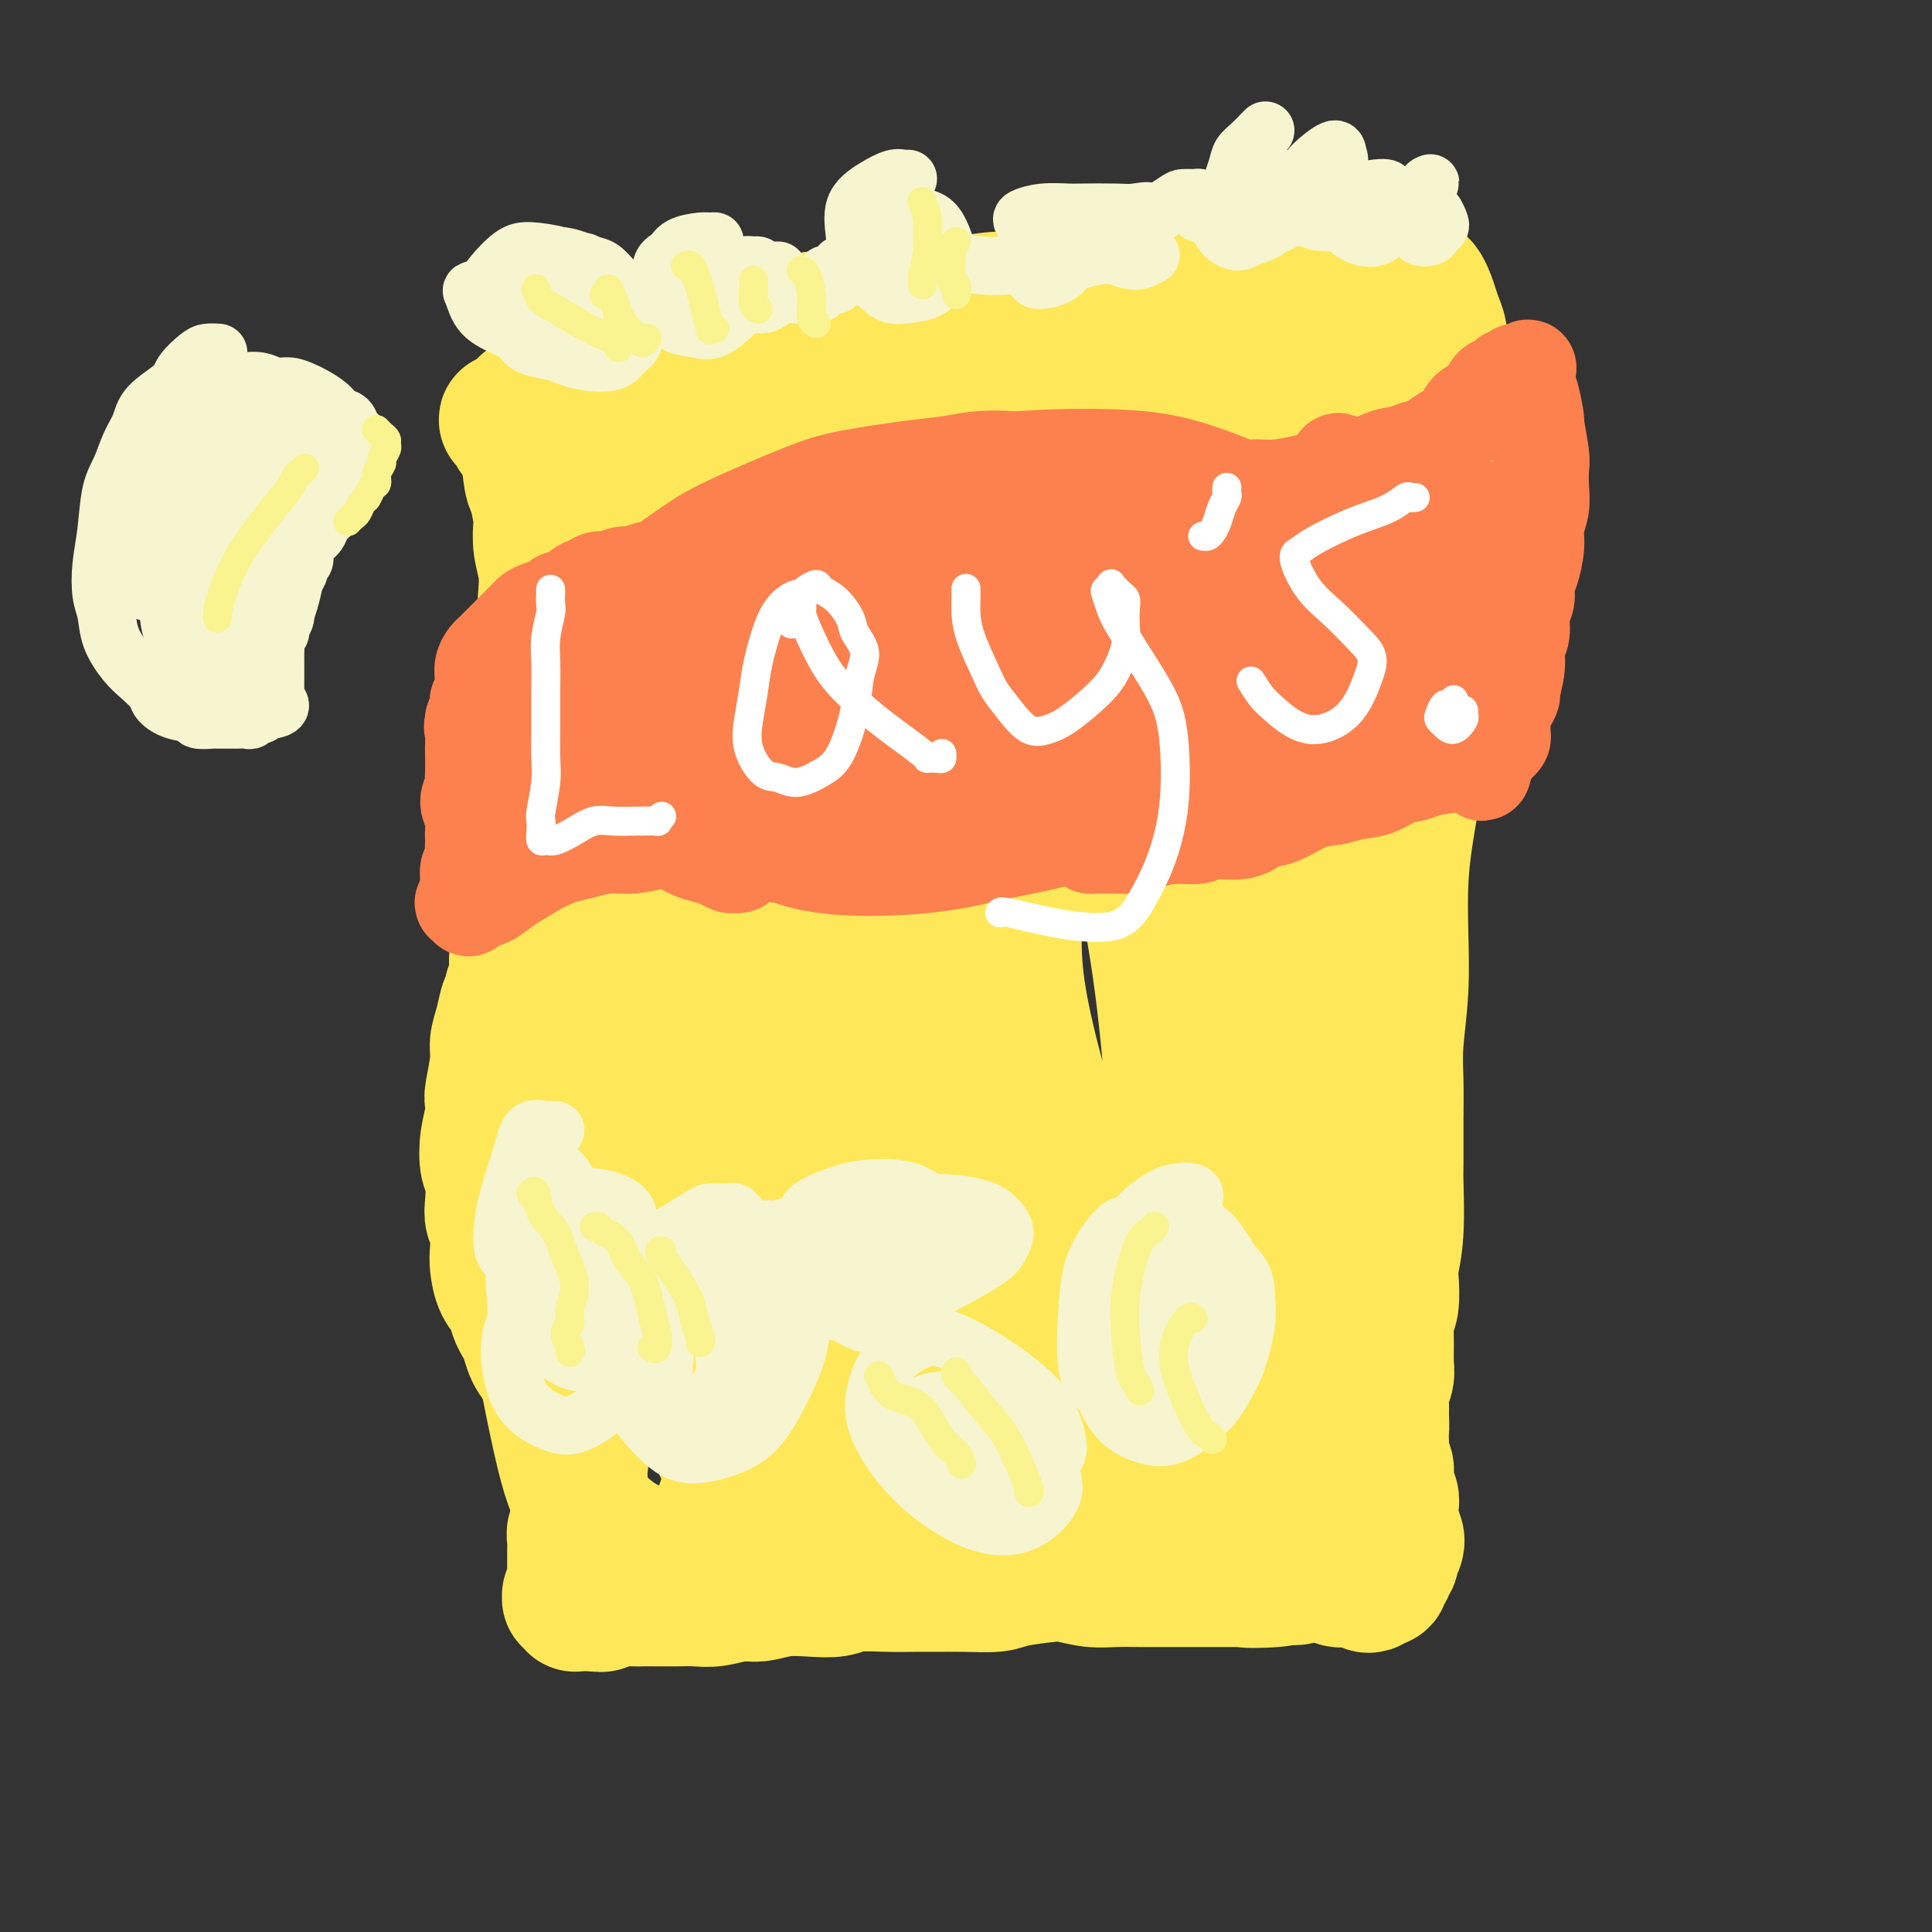 <svg viewBox='0 0 400 400' version='1.1' xmlns='http://www.w3.org/2000/svg' xmlns:xlink='http://www.w3.org/1999/xlink'><rect x="0" y="0" width="400" height="400" fill="#333333" stroke="none"/><g fill='none' stroke='#FEE859' stroke-width='28' stroke-linecap='round' stroke-linejoin='round'><path d='M106,87c0.106,-0.005 0.213,-0.009 0,0c-0.213,0.009 -0.744,0.033 -1,0c-0.256,-0.033 -0.237,-0.121 0,0c0.237,0.121 0.693,0.452 1,1c0.307,0.548 0.464,1.313 1,2c0.536,0.687 1.450,1.295 2,3c0.550,1.705 0.735,4.506 1,6c0.265,1.494 0.611,1.679 1,3c0.389,1.321 0.823,3.777 1,5c0.177,1.223 0.099,1.212 0,2c-0.099,0.788 -0.219,2.375 0,4c0.219,1.625 0.776,3.289 1,5c0.224,1.711 0.114,3.470 0,5c-0.114,1.530 -0.230,2.832 0,4c0.230,1.168 0.808,2.202 1,4c0.192,1.798 -0.001,4.361 0,6c0.001,1.639 0.198,2.353 0,4c-0.198,1.647 -0.789,4.226 -1,6c-0.211,1.774 -0.043,2.743 0,4c0.043,1.257 -0.040,2.803 0,4c0.040,1.197 0.204,2.046 0,4c-0.204,1.954 -0.777,5.011 -1,7c-0.223,1.989 -0.097,2.908 0,4c0.097,1.092 0.167,2.357 0,4c-0.167,1.643 -0.569,3.665 -1,5c-0.431,1.335 -0.890,1.984 -1,3c-0.110,1.016 0.129,2.400 0,4c-0.129,1.600 -0.626,3.415 -1,5c-0.374,1.585 -0.626,2.940 -1,4c-0.374,1.060 -0.870,1.824 -1,3c-0.130,1.176 0.106,2.765 0,4c-0.106,1.235 -0.553,2.118 -1,3'/><path d='M106,205c-1.111,5.287 -0.890,3.003 -1,3c-0.110,-0.003 -0.552,2.274 -1,4c-0.448,1.726 -0.904,2.901 -1,4c-0.096,1.099 0.167,2.123 0,4c-0.167,1.877 -0.764,4.607 -1,6c-0.236,1.393 -0.112,1.448 0,2c0.112,0.552 0.212,1.600 0,3c-0.212,1.400 -0.737,3.151 -1,5c-0.263,1.849 -0.263,3.796 0,5c0.263,1.204 0.789,1.667 1,3c0.211,1.333 0.109,3.538 0,5c-0.109,1.462 -0.223,2.180 0,3c0.223,0.820 0.785,1.741 1,3c0.215,1.259 0.085,2.855 0,4c-0.085,1.145 -0.125,1.840 0,3c0.125,1.160 0.415,2.785 1,4c0.585,1.215 1.467,2.020 2,3c0.533,0.980 0.719,2.134 1,3c0.281,0.866 0.656,1.443 1,2c0.344,0.557 0.655,1.094 1,2c0.345,0.906 0.722,2.182 1,3c0.278,0.818 0.457,1.178 1,2c0.543,0.822 1.451,2.107 2,3c0.549,0.893 0.738,1.393 1,2c0.262,0.607 0.596,1.322 1,2c0.404,0.678 0.878,1.319 1,2c0.122,0.681 -0.108,1.401 0,2c0.108,0.599 0.555,1.078 1,2c0.445,0.922 0.889,2.287 1,3c0.111,0.713 -0.111,0.775 0,1c0.111,0.225 0.556,0.612 1,1'/><path d='M119,299c2.471,6.141 0.648,2.993 0,2c-0.648,-0.993 -0.121,0.168 0,1c0.121,0.832 -0.164,1.336 0,2c0.164,0.664 0.776,1.490 1,2c0.224,0.510 0.060,0.704 0,1c-0.060,0.296 -0.016,0.694 0,1c0.016,0.306 0.005,0.520 0,1c-0.005,0.480 -0.005,1.227 0,2c0.005,0.773 0.015,1.572 0,2c-0.015,0.428 -0.057,0.486 0,1c0.057,0.514 0.211,1.485 0,2c-0.211,0.515 -0.789,0.576 -1,1c-0.211,0.424 -0.057,1.213 0,2c0.057,0.787 0.015,1.574 0,2c-0.015,0.426 -0.004,0.491 0,1c0.004,0.509 0.001,1.461 0,2c-0.001,0.539 -0.000,0.666 0,1c0.000,0.334 -0.000,0.877 0,1c0.000,0.123 0.001,-0.174 0,0c-0.001,0.174 -0.004,0.820 0,1c0.004,0.180 0.015,-0.105 0,0c-0.015,0.105 -0.058,0.602 0,1c0.058,0.398 0.216,0.699 0,1c-0.216,0.301 -0.805,0.602 -1,1c-0.195,0.398 0.003,0.891 0,1c-0.003,0.109 -0.209,-0.167 0,0c0.209,0.167 0.832,0.777 1,1c0.168,0.223 -0.120,0.060 0,0c0.120,-0.060 0.648,-0.016 1,0c0.352,0.016 0.529,0.005 1,0c0.471,-0.005 1.235,-0.002 2,0'/><path d='M123,332c1.164,0.215 1.574,0.254 2,0c0.426,-0.254 0.868,-0.800 2,-1c1.132,-0.200 2.953,-0.054 4,0c1.047,0.054 1.321,0.016 2,0c0.679,-0.016 1.763,-0.008 3,0c1.237,0.008 2.626,0.017 4,0c1.374,-0.017 2.732,-0.061 4,0c1.268,0.061 2.445,0.226 4,0c1.555,-0.226 3.487,-0.844 5,-1c1.513,-0.156 2.607,0.151 4,0c1.393,-0.151 3.085,-0.758 5,-1c1.915,-0.242 4.051,-0.117 6,0c1.949,0.117 3.710,0.228 5,0c1.290,-0.228 2.110,-0.793 4,-1c1.890,-0.207 4.848,-0.055 7,0c2.152,0.055 3.496,0.012 5,0c1.504,-0.012 3.169,0.007 5,0c1.831,-0.007 3.829,-0.041 6,0c2.171,0.041 4.516,0.158 6,0c1.484,-0.158 2.107,-0.592 4,-1c1.893,-0.408 5.056,-0.789 7,-1c1.944,-0.211 2.668,-0.253 4,0c1.332,0.253 3.273,0.800 5,1c1.727,0.200 3.239,0.054 5,0c1.761,-0.054 3.772,-0.014 5,0c1.228,0.014 1.672,0.004 3,0c1.328,-0.004 3.538,-0.001 5,0c1.462,0.001 2.175,0.000 3,0c0.825,-0.000 1.760,-0.000 3,0c1.240,0.000 2.783,0.000 4,0c1.217,-0.000 2.109,-0.000 3,0'/><path d='M257,327c21.211,-0.790 7.238,-0.264 3,0c-4.238,0.264 1.259,0.266 4,0c2.741,-0.266 2.726,-0.800 3,-1c0.274,-0.200 0.836,-0.068 2,0c1.164,0.068 2.928,0.071 4,0c1.072,-0.071 1.452,-0.215 2,0c0.548,0.215 1.265,0.789 2,1c0.735,0.211 1.489,0.060 2,0c0.511,-0.060 0.781,-0.029 1,0c0.219,0.029 0.388,0.057 1,0c0.612,-0.057 1.665,-0.197 2,0c0.335,0.197 -0.050,0.733 0,1c0.050,0.267 0.534,0.265 1,0c0.466,-0.265 0.914,-0.792 1,-1c0.086,-0.208 -0.188,-0.097 0,0c0.188,0.097 0.839,0.181 1,0c0.161,-0.181 -0.168,-0.625 0,-1c0.168,-0.375 0.833,-0.681 1,-1c0.167,-0.319 -0.165,-0.651 0,-1c0.165,-0.349 0.825,-0.714 1,-1c0.175,-0.286 -0.135,-0.495 0,-1c0.135,-0.505 0.715,-1.308 1,-2c0.285,-0.692 0.273,-1.273 0,-2c-0.273,-0.727 -0.809,-1.601 -1,-2c-0.191,-0.399 -0.036,-0.323 0,-1c0.036,-0.677 -0.047,-2.106 0,-3c0.047,-0.894 0.222,-1.253 0,-2c-0.222,-0.747 -0.843,-1.881 -1,-3c-0.157,-1.119 0.150,-2.224 0,-3c-0.150,-0.776 -0.757,-1.222 -1,-2c-0.243,-0.778 -0.121,-1.889 0,-3'/><path d='M286,299c-0.463,-3.768 -0.120,-2.690 0,-3c0.120,-0.310 0.018,-2.010 0,-3c-0.018,-0.990 0.048,-1.272 0,-2c-0.048,-0.728 -0.210,-1.903 0,-3c0.210,-1.097 0.792,-2.115 1,-3c0.208,-0.885 0.042,-1.638 0,-3c-0.042,-1.362 0.040,-3.335 0,-5c-0.040,-1.665 -0.203,-3.023 0,-4c0.203,-0.977 0.772,-1.572 1,-3c0.228,-1.428 0.114,-3.689 0,-5c-0.114,-1.311 -0.227,-1.671 0,-3c0.227,-1.329 0.793,-3.627 1,-7c0.207,-3.373 0.054,-7.822 0,-10c-0.054,-2.178 -0.011,-2.086 0,-4c0.011,-1.914 -0.011,-5.835 0,-9c0.011,-3.165 0.055,-5.575 0,-8c-0.055,-2.425 -0.209,-4.865 0,-8c0.209,-3.135 0.781,-6.965 1,-11c0.219,-4.035 0.085,-8.275 0,-12c-0.085,-3.725 -0.120,-6.936 0,-10c0.120,-3.064 0.395,-5.982 1,-10c0.605,-4.018 1.538,-9.137 2,-12c0.462,-2.863 0.451,-3.470 1,-7c0.549,-3.530 1.656,-9.981 2,-14c0.344,-4.019 -0.075,-5.605 0,-8c0.075,-2.395 0.644,-5.600 1,-8c0.356,-2.400 0.499,-3.994 1,-6c0.501,-2.006 1.361,-4.424 2,-9c0.639,-4.576 1.057,-11.309 1,-16c-0.057,-4.691 -0.588,-7.340 -1,-10c-0.412,-2.660 -0.706,-5.330 -1,-8'/><path d='M299,75c-0.549,-3.609 -0.923,-3.633 -1,-4c-0.077,-0.367 0.142,-1.078 0,-2c-0.142,-0.922 -0.645,-2.055 -1,-3c-0.355,-0.945 -0.563,-1.704 -1,-3c-0.437,-1.296 -1.104,-3.131 -2,-4c-0.896,-0.869 -2.020,-0.771 -3,-1c-0.980,-0.229 -1.814,-0.783 -3,-1c-1.186,-0.217 -2.723,-0.097 -4,0c-1.277,0.097 -2.293,0.170 -3,0c-0.707,-0.170 -1.105,-0.581 -2,-1c-0.895,-0.419 -2.287,-0.844 -4,-1c-1.713,-0.156 -3.749,-0.043 -5,0c-1.251,0.043 -1.719,0.016 -3,0c-1.281,-0.016 -3.375,-0.019 -5,0c-1.625,0.019 -2.781,0.061 -4,0c-1.219,-0.061 -2.503,-0.225 -4,0c-1.497,0.225 -3.209,0.839 -5,1c-1.791,0.161 -3.662,-0.129 -5,0c-1.338,0.129 -2.143,0.678 -4,1c-1.857,0.322 -4.768,0.416 -7,1c-2.232,0.584 -3.787,1.658 -5,2c-1.213,0.342 -2.084,-0.048 -4,0c-1.916,0.048 -4.878,0.534 -7,1c-2.122,0.466 -3.405,0.913 -5,1c-1.595,0.087 -3.504,-0.184 -6,0c-2.496,0.184 -5.580,0.824 -8,1c-2.420,0.176 -4.176,-0.110 -6,0c-1.824,0.110 -3.716,0.617 -6,1c-2.284,0.383 -4.961,0.642 -7,1c-2.039,0.358 -3.440,0.817 -5,1c-1.560,0.183 -3.280,0.092 -5,0'/><path d='M169,66c-17.739,2.119 -9.088,1.916 -7,2c2.088,0.084 -2.389,0.456 -5,1c-2.611,0.544 -3.356,1.259 -5,2c-1.644,0.741 -4.186,1.508 -6,2c-1.814,0.492 -2.900,0.708 -4,1c-1.100,0.292 -2.213,0.659 -4,1c-1.787,0.341 -4.247,0.656 -6,1c-1.753,0.344 -2.800,0.718 -4,1c-1.200,0.282 -2.553,0.470 -4,1c-1.447,0.530 -2.988,1.400 -4,2c-1.012,0.600 -1.494,0.930 -2,1c-0.506,0.070 -1.035,-0.121 -2,0c-0.965,0.121 -2.368,0.554 -3,1c-0.632,0.446 -0.495,0.904 -1,1c-0.505,0.096 -1.652,-0.170 -2,0c-0.348,0.170 0.103,0.778 0,1c-0.103,0.222 -0.759,0.060 -1,0c-0.241,-0.060 -0.065,-0.017 0,0c0.065,0.017 0.020,0.008 0,0c-0.020,-0.008 -0.014,-0.016 0,0c0.014,0.016 0.038,0.057 0,0c-0.038,-0.057 -0.137,-0.211 0,0c0.137,0.211 0.510,0.788 1,1c0.490,0.212 1.098,0.058 2,0c0.902,-0.058 2.098,-0.019 4,0c1.902,0.019 4.509,0.019 6,0c1.491,-0.019 1.866,-0.058 4,0c2.134,0.058 6.025,0.211 9,0c2.975,-0.211 5.032,-0.788 7,-1c1.968,-0.212 3.848,-0.061 8,0c4.152,0.061 10.576,0.030 17,0'/><path d='M167,84c13.926,-0.765 20.239,-3.176 25,-5c4.761,-1.824 7.968,-3.060 11,-4c3.032,-0.940 5.888,-1.586 10,-2c4.112,-0.414 9.480,-0.598 13,-1c3.520,-0.402 5.191,-1.022 7,-1c1.809,0.022 3.754,0.686 6,1c2.246,0.314 4.793,0.280 7,0c2.207,-0.280 4.074,-0.804 6,-1c1.926,-0.196 3.911,-0.064 6,0c2.089,0.064 4.282,0.060 6,0c1.718,-0.060 2.959,-0.174 4,0c1.041,0.174 1.880,0.638 3,1c1.120,0.362 2.519,0.622 3,1c0.481,0.378 0.043,0.874 0,1c-0.043,0.126 0.309,-0.118 0,0c-0.309,0.118 -1.279,0.599 -2,1c-0.721,0.401 -1.194,0.721 -2,1c-0.806,0.279 -1.945,0.515 -4,1c-2.055,0.485 -5.024,1.218 -8,2c-2.976,0.782 -5.957,1.613 -9,2c-3.043,0.387 -6.147,0.329 -11,1c-4.853,0.671 -11.457,2.069 -17,3c-5.543,0.931 -10.027,1.395 -14,2c-3.973,0.605 -7.436,1.352 -13,2c-5.564,0.648 -13.228,1.196 -19,2c-5.772,0.804 -9.650,1.865 -14,3c-4.350,1.135 -9.171,2.344 -14,4c-4.829,1.656 -9.665,3.759 -13,5c-3.335,1.241 -5.167,1.621 -7,2'/><path d='M127,105c-6.106,2.095 -4.373,1.833 -4,2c0.373,0.167 -0.616,0.762 -1,1c-0.384,0.238 -0.163,0.117 0,0c0.163,-0.117 0.268,-0.231 2,0c1.732,0.231 5.092,0.807 9,1c3.908,0.193 8.365,0.002 13,0c4.635,-0.002 9.449,0.184 17,1c7.551,0.816 17.841,2.262 26,3c8.159,0.738 14.189,0.767 20,1c5.811,0.233 11.405,0.671 18,0c6.595,-0.671 14.191,-2.452 19,-4c4.809,-1.548 6.830,-2.865 9,-4c2.170,-1.135 4.490,-2.090 7,-3c2.510,-0.910 5.209,-1.774 7,-2c1.791,-0.226 2.673,0.188 3,0c0.327,-0.188 0.097,-0.976 0,-1c-0.097,-0.024 -0.063,0.718 -1,1c-0.937,0.282 -2.847,0.106 -5,0c-2.153,-0.106 -4.551,-0.142 -9,0c-4.449,0.142 -10.949,0.463 -17,1c-6.051,0.537 -11.651,1.289 -17,2c-5.349,0.711 -10.445,1.381 -18,3c-7.555,1.619 -17.567,4.187 -25,6c-7.433,1.813 -12.287,2.871 -17,4c-4.713,1.129 -9.285,2.328 -15,4c-5.715,1.672 -12.572,3.817 -17,6c-4.428,2.183 -6.427,4.403 -9,7c-2.573,2.597 -5.721,5.573 -8,9c-2.279,3.427 -3.691,7.307 -4,10c-0.309,2.693 0.483,4.198 2,5c1.517,0.802 3.758,0.901 6,1'/><path d='M118,159c2.703,-0.752 6.461,-3.132 9,-6c2.539,-2.868 3.858,-6.225 5,-9c1.142,-2.775 2.107,-4.968 3,-8c0.893,-3.032 1.714,-6.904 2,-9c0.286,-2.096 0.035,-2.417 0,-3c-0.035,-0.583 0.145,-1.429 0,0c-0.145,1.429 -0.613,5.134 -1,10c-0.387,4.866 -0.691,10.894 -1,19c-0.309,8.106 -0.623,18.290 -1,28c-0.377,9.710 -0.816,18.946 -2,30c-1.184,11.054 -3.113,23.926 -4,33c-0.887,9.074 -0.733,14.350 0,19c0.733,4.650 2.043,8.675 5,12c2.957,3.325 7.559,5.950 10,7c2.441,1.050 2.720,0.525 3,0'/><path d='M132,152c-1.611,0.534 -3.222,1.068 -5,3c-1.778,1.932 -3.724,5.262 -6,8c-2.276,2.738 -4.881,4.882 -7,12c-2.119,7.118 -3.750,19.208 -5,30c-1.250,10.792 -2.119,20.284 -2,30c0.119,9.716 1.226,19.656 3,31c1.774,11.344 4.213,24.094 6,32c1.787,7.906 2.920,10.970 5,14c2.080,3.030 5.106,6.028 9,8c3.894,1.972 8.654,2.918 12,2c3.346,-0.918 5.278,-3.699 7,-8c1.722,-4.301 3.236,-10.122 4,-18c0.764,-7.878 0.779,-17.812 1,-27c0.221,-9.188 0.649,-17.631 1,-30c0.351,-12.369 0.624,-28.666 1,-39c0.376,-10.334 0.855,-14.705 1,-19c0.145,-4.295 -0.044,-8.513 0,-13c0.044,-4.487 0.321,-9.244 0,-12c-0.321,-2.756 -1.238,-3.512 -2,-4c-0.762,-0.488 -1.367,-0.708 -3,1c-1.633,1.708 -4.293,5.344 -7,15c-2.707,9.656 -5.462,25.331 -7,34c-1.538,8.669 -1.858,10.331 -2,19c-0.142,8.669 -0.106,24.346 1,36c1.106,11.654 3.282,19.287 6,27c2.718,7.713 5.979,15.506 9,21c3.021,5.494 5.804,8.688 10,10c4.196,1.312 9.805,0.744 14,-1c4.195,-1.744 6.976,-4.662 9,-9c2.024,-4.338 3.293,-10.097 4,-21c0.707,-10.903 0.854,-26.952 1,-43'/><path d='M190,241c0.337,-16.254 -1.320,-24.888 -2,-34c-0.680,-9.112 -0.384,-18.702 -1,-30c-0.616,-11.298 -2.144,-24.304 -3,-32c-0.856,-7.696 -1.041,-10.081 -2,-13c-0.959,-2.919 -2.692,-6.372 -4,-8c-1.308,-1.628 -2.192,-1.433 -4,0c-1.808,1.433 -4.542,4.102 -7,8c-2.458,3.898 -4.641,9.026 -7,22c-2.359,12.974 -4.893,33.796 -6,50c-1.107,16.204 -0.786,27.791 0,39c0.786,11.209 2.039,22.040 5,31c2.961,8.960 7.631,16.050 13,22c5.369,5.950 11.437,10.759 18,13c6.563,2.241 13.619,1.914 17,-3c3.381,-4.914 3.085,-14.417 3,-20c-0.085,-5.583 0.040,-7.248 -1,-16c-1.040,-8.752 -3.245,-24.592 -5,-37c-1.755,-12.408 -3.061,-21.384 -5,-34c-1.939,-12.616 -4.512,-28.871 -6,-39c-1.488,-10.129 -1.891,-14.130 -3,-18c-1.109,-3.870 -2.926,-7.609 -4,-10c-1.074,-2.391 -1.407,-3.436 -3,-3c-1.593,0.436 -4.447,2.352 -7,6c-2.553,3.648 -4.806,9.026 -7,15c-2.194,5.974 -4.330,12.542 -5,27c-0.670,14.458 0.126,36.805 2,54c1.874,17.195 4.825,29.237 7,39c2.175,9.763 3.573,17.246 10,25c6.427,7.754 17.884,15.780 26,20c8.116,4.220 12.890,4.634 17,4c4.110,-0.634 7.555,-2.317 11,-4'/><path d='M237,315c3.507,-3.727 6.774,-11.044 8,-19c1.226,-7.956 0.412,-16.550 0,-25c-0.412,-8.450 -0.421,-16.755 -1,-28c-0.579,-11.245 -1.727,-25.430 -3,-36c-1.273,-10.570 -2.669,-17.526 -4,-25c-1.331,-7.474 -2.595,-15.467 -5,-25c-2.405,-9.533 -5.949,-20.608 -9,-26c-3.051,-5.392 -5.609,-5.102 -7,-5c-1.391,0.102 -1.615,0.016 -4,4c-2.385,3.984 -6.931,12.037 -10,20c-3.069,7.963 -4.659,15.835 -6,23c-1.341,7.165 -2.431,13.623 -2,26c0.431,12.377 2.384,30.674 6,45c3.616,14.326 8.896,24.680 14,35c5.104,10.320 10.031,20.604 16,28c5.969,7.396 12.978,11.904 18,14c5.022,2.096 8.057,1.782 11,1c2.943,-0.782 5.793,-2.030 7,-8c1.207,-5.970 0.769,-16.661 0,-27c-0.769,-10.339 -1.870,-20.327 -3,-29c-1.130,-8.673 -2.290,-16.031 -3,-26c-0.710,-9.969 -0.969,-22.549 -2,-32c-1.031,-9.451 -2.833,-15.775 -4,-22c-1.167,-6.225 -1.697,-12.353 -4,-19c-2.303,-6.647 -6.378,-13.814 -9,-17c-2.622,-3.186 -3.792,-2.391 -6,-2c-2.208,0.391 -5.453,0.378 -9,4c-3.547,3.622 -7.394,10.878 -10,18c-2.606,7.122 -3.971,14.110 -5,21c-1.029,6.890 -1.723,13.683 0,24c1.723,10.317 5.861,24.159 10,38'/><path d='M221,245c3.793,10.696 8.275,18.436 11,24c2.725,5.564 3.693,8.953 7,11c3.307,2.047 8.951,2.752 13,2c4.049,-0.752 6.501,-2.962 9,-8c2.499,-5.038 5.046,-12.905 6,-21c0.954,-8.095 0.316,-16.417 0,-26c-0.316,-9.583 -0.311,-20.426 -1,-31c-0.689,-10.574 -2.071,-20.880 -3,-32c-0.929,-11.120 -1.406,-23.053 -2,-30c-0.594,-6.947 -1.306,-8.908 -2,-11c-0.694,-2.092 -1.371,-4.316 -3,-5c-1.629,-0.684 -4.209,0.171 -7,3c-2.791,2.829 -5.792,7.632 -8,13c-2.208,5.368 -3.622,11.302 -4,22c-0.378,10.698 0.282,26.160 2,36c1.718,9.840 4.495,14.057 8,18c3.505,3.943 7.737,7.611 13,9c5.263,1.389 11.557,0.498 15,-2c3.443,-2.498 4.036,-6.603 5,-11c0.964,-4.397 2.298,-9.085 3,-17c0.702,-7.915 0.771,-19.059 1,-28c0.229,-8.941 0.617,-15.681 1,-22c0.383,-6.319 0.760,-12.216 1,-18c0.240,-5.784 0.343,-11.455 0,-15c-0.343,-3.545 -1.130,-4.963 -2,-6c-0.870,-1.037 -1.821,-1.693 -4,-1c-2.179,0.693 -5.584,2.735 -8,6c-2.416,3.265 -3.844,7.751 -5,12c-1.156,4.249 -2.042,8.259 -2,13c0.042,4.741 1.012,10.212 2,13c0.988,2.788 1.994,2.894 3,3'/><path d='M270,146c1.240,2.335 1.839,0.172 3,-3c1.161,-3.172 2.884,-7.355 4,-11c1.116,-3.645 1.626,-6.754 2,-10c0.374,-3.246 0.613,-6.629 1,-10c0.387,-3.371 0.922,-6.730 1,-9c0.078,-2.270 -0.302,-3.453 -1,-5c-0.698,-1.547 -1.714,-3.460 -3,-5c-1.286,-1.540 -2.842,-2.708 -4,-3c-1.158,-0.292 -1.919,0.293 -3,2c-1.081,1.707 -2.483,4.537 -3,7c-0.517,2.463 -0.148,4.561 0,6c0.148,1.439 0.074,2.220 0,3'/></g>
<g fill='none' stroke='#FC814E' stroke-width='20' stroke-linecap='round' stroke-linejoin='round'><path d='M238,108c0.182,0.025 0.363,0.049 0,0c-0.363,-0.049 -1.271,-0.173 -2,-1c-0.729,-0.827 -1.278,-2.357 -2,-3c-0.722,-0.643 -1.618,-0.397 -3,-1c-1.382,-0.603 -3.249,-2.053 -5,-3c-1.751,-0.947 -3.384,-1.390 -5,-2c-1.616,-0.610 -3.214,-1.387 -6,-2c-2.786,-0.613 -6.761,-1.062 -10,-1c-3.239,0.062 -5.744,0.635 -8,1c-2.256,0.365 -4.264,0.523 -8,1c-3.736,0.477 -9.199,1.273 -13,2c-3.801,0.727 -5.938,1.385 -10,3c-4.062,1.615 -10.047,4.186 -14,6c-3.953,1.814 -5.875,2.872 -9,5c-3.125,2.128 -7.454,5.327 -10,7c-2.546,1.673 -3.308,1.822 -5,4c-1.692,2.178 -4.315,6.386 -6,9c-1.685,2.614 -2.431,3.635 -3,5c-0.569,1.365 -0.961,3.075 -1,5c-0.039,1.925 0.274,4.066 1,6c0.726,1.934 1.865,3.662 3,5c1.135,1.338 2.268,2.284 4,4c1.732,1.716 4.064,4.200 6,6c1.936,1.800 3.477,2.917 6,4c2.523,1.083 6.030,2.133 9,3c2.970,0.867 5.404,1.551 8,2c2.596,0.449 5.356,0.665 9,1c3.644,0.335 8.173,0.791 12,1c3.827,0.209 6.954,0.172 10,0c3.046,-0.172 6.013,-0.478 9,-1c2.987,-0.522 5.993,-1.261 9,-2'/><path d='M204,172c6.422,-1.385 8.478,-3.347 11,-5c2.522,-1.653 5.509,-2.998 8,-4c2.491,-1.002 4.487,-1.661 7,-3c2.513,-1.339 5.542,-3.359 9,-6c3.458,-2.641 7.346,-5.904 9,-7c1.654,-1.096 1.074,-0.026 2,-1c0.926,-0.974 3.359,-3.993 5,-6c1.641,-2.007 2.489,-3.002 3,-4c0.511,-0.998 0.685,-1.999 1,-3c0.315,-1.001 0.770,-2.001 1,-3c0.230,-0.999 0.236,-1.996 0,-3c-0.236,-1.004 -0.714,-2.016 -1,-3c-0.286,-0.984 -0.379,-1.941 -1,-3c-0.621,-1.059 -1.768,-2.221 -3,-3c-1.232,-0.779 -2.548,-1.176 -5,-2c-2.452,-0.824 -6.041,-2.073 -9,-3c-2.959,-0.927 -5.289,-1.530 -8,-2c-2.711,-0.470 -5.803,-0.806 -10,-1c-4.197,-0.194 -9.500,-0.245 -14,0c-4.500,0.245 -8.197,0.786 -12,1c-3.803,0.214 -7.710,0.099 -13,1c-5.290,0.901 -11.961,2.816 -17,4c-5.039,1.184 -8.445,1.637 -12,3c-3.555,1.363 -7.258,3.635 -11,6c-3.742,2.365 -7.522,4.824 -10,7c-2.478,2.176 -3.652,4.070 -5,6c-1.348,1.930 -2.869,3.896 -3,6c-0.131,2.104 1.130,4.348 3,6c1.870,1.652 4.350,2.714 7,4c2.650,1.286 5.472,2.796 10,4c4.528,1.204 10.764,2.102 17,3'/><path d='M163,161c6.699,1.495 9.946,1.733 14,2c4.054,0.267 8.913,0.565 15,-1c6.087,-1.565 13.400,-4.992 19,-8c5.600,-3.008 9.487,-5.597 13,-8c3.513,-2.403 6.652,-4.619 10,-8c3.348,-3.381 6.903,-7.928 9,-11c2.097,-3.072 2.734,-4.671 3,-6c0.266,-1.329 0.159,-2.388 -1,-4c-1.159,-1.612 -3.371,-3.778 -6,-5c-2.629,-1.222 -5.676,-1.501 -9,-2c-3.324,-0.499 -6.924,-1.219 -13,-1c-6.076,0.219 -14.628,1.375 -22,3c-7.372,1.625 -13.566,3.718 -19,6c-5.434,2.282 -10.110,4.753 -16,9c-5.890,4.247 -12.994,10.271 -17,15c-4.006,4.729 -4.914,8.162 -6,11c-1.086,2.838 -2.349,5.081 -2,8c0.349,2.919 2.309,6.513 5,9c2.691,2.487 6.113,3.867 10,5c3.887,1.133 8.240,2.017 15,2c6.760,-0.017 15.926,-0.937 23,-2c7.074,-1.063 12.057,-2.269 17,-4c4.943,-1.731 9.847,-3.986 16,-7c6.153,-3.014 13.553,-6.787 19,-10c5.447,-3.213 8.939,-5.866 12,-8c3.061,-2.134 5.690,-3.750 8,-6c2.310,-2.250 4.301,-5.133 5,-7c0.699,-1.867 0.105,-2.717 -1,-4c-1.105,-1.283 -2.721,-2.999 -6,-5c-3.279,-2.001 -8.223,-4.286 -13,-6c-4.777,-1.714 -9.389,-2.857 -14,-4'/><path d='M231,114c-7.651,-2.706 -10.280,-1.970 -17,-2c-6.720,-0.030 -17.533,-0.825 -25,0c-7.467,0.825 -11.588,3.270 -16,5c-4.412,1.730 -9.115,2.744 -14,6c-4.885,3.256 -9.953,8.753 -13,13c-3.047,4.247 -4.072,7.243 -5,10c-0.928,2.757 -1.759,5.273 -1,9c0.759,3.727 3.108,8.664 6,12c2.892,3.336 6.325,5.072 10,7c3.675,1.928 7.590,4.049 14,5c6.410,0.951 15.313,0.733 22,0c6.687,-0.733 11.157,-1.981 16,-3c4.843,-1.019 10.058,-1.810 16,-4c5.942,-2.190 12.612,-5.778 18,-9c5.388,-3.222 9.496,-6.076 13,-9c3.504,-2.924 6.406,-5.916 9,-10c2.594,-4.084 4.881,-9.260 6,-13c1.119,-3.740 1.072,-6.042 1,-9c-0.072,-2.958 -0.168,-6.570 -2,-10c-1.832,-3.430 -5.401,-6.679 -9,-9c-3.599,-2.321 -7.229,-3.714 -11,-5c-3.771,-1.286 -7.682,-2.466 -14,-3c-6.318,-0.534 -15.044,-0.422 -22,0c-6.956,0.422 -12.144,1.156 -17,2c-4.856,0.844 -9.380,1.799 -15,4c-5.620,2.201 -12.335,5.648 -17,9c-4.665,3.352 -7.280,6.608 -10,10c-2.720,3.392 -5.543,6.919 -7,11c-1.457,4.081 -1.546,8.714 -1,12c0.546,3.286 1.727,5.225 4,7c2.273,1.775 5.636,3.388 9,5'/><path d='M159,155c5.033,3.191 11.115,5.168 17,6c5.885,0.832 11.572,0.519 17,0c5.428,-0.519 10.597,-1.243 17,-3c6.403,-1.757 14.042,-4.545 21,-8c6.958,-3.455 13.237,-7.577 17,-10c3.763,-2.423 5.011,-3.147 8,-6c2.989,-2.853 7.719,-7.833 10,-11c2.281,-3.167 2.111,-4.519 2,-6c-0.111,-1.481 -0.165,-3.090 -2,-5c-1.835,-1.910 -5.451,-4.122 -9,-6c-3.549,-1.878 -7.030,-3.423 -11,-5c-3.970,-1.577 -8.429,-3.186 -15,-4c-6.571,-0.814 -15.256,-0.832 -22,0c-6.744,0.832 -11.549,2.514 -16,4c-4.451,1.486 -8.550,2.775 -13,6c-4.450,3.225 -9.251,8.387 -12,12c-2.749,3.613 -3.447,5.678 -4,8c-0.553,2.322 -0.962,4.900 0,8c0.962,3.100 3.293,6.721 6,9c2.707,2.279 5.788,3.216 9,4c3.212,0.784 6.553,1.416 11,1c4.447,-0.416 9.999,-1.878 14,-3c4.001,-1.122 6.449,-1.904 9,-3c2.551,-1.096 5.203,-2.508 7,-4c1.797,-1.492 2.739,-3.066 3,-4c0.261,-0.934 -0.159,-1.227 -1,-2c-0.841,-0.773 -2.104,-2.025 -5,-3c-2.896,-0.975 -7.426,-1.674 -11,-2c-3.574,-0.326 -6.193,-0.280 -9,0c-2.807,0.280 -5.802,0.794 -9,2c-3.198,1.206 -6.599,3.103 -10,5'/><path d='M178,135c-4.946,2.221 -3.312,4.273 -3,6c0.312,1.727 -0.699,3.128 1,5c1.699,1.872 6.107,4.215 10,5c3.893,0.785 7.271,0.013 12,-2c4.729,-2.013 10.809,-5.268 15,-8c4.191,-2.732 6.492,-4.943 9,-7c2.508,-2.057 5.222,-3.960 7,-6c1.778,-2.040 2.618,-4.215 2,-6c-0.618,-1.785 -2.694,-3.179 -4,-4c-1.306,-0.821 -1.840,-1.068 -5,-1c-3.160,0.068 -8.945,0.452 -15,2c-6.055,1.548 -12.381,4.259 -17,7c-4.619,2.741 -7.532,5.512 -10,8c-2.468,2.488 -4.491,4.694 -5,7c-0.509,2.306 0.496,4.713 1,6c0.504,1.287 0.508,1.453 3,1c2.492,-0.453 7.474,-1.526 12,-4c4.526,-2.474 8.598,-6.349 12,-9c3.402,-2.651 6.135,-4.078 9,-6c2.865,-1.922 5.862,-4.341 8,-6c2.138,-1.659 3.418,-2.560 4,-3c0.582,-0.440 0.466,-0.420 0,0c-0.466,0.420 -1.282,1.242 -3,3c-1.718,1.758 -4.338,4.454 -6,7c-1.662,2.546 -2.365,4.942 -3,7c-0.635,2.058 -1.201,3.778 -1,5c0.201,1.222 1.170,1.944 2,2c0.830,0.056 1.523,-0.556 2,-1c0.477,-0.444 0.739,-0.722 1,-1'/><path d='M139,119c-0.004,-0.423 -0.008,-0.845 0,-1c0.008,-0.155 0.028,-0.041 0,0c-0.028,0.041 -0.103,0.010 0,0c0.103,-0.010 0.386,0.001 0,0c-0.386,-0.001 -1.439,-0.016 -2,0c-0.561,0.016 -0.629,0.061 -1,0c-0.371,-0.061 -1.044,-0.227 -2,0c-0.956,0.227 -2.195,0.849 -3,1c-0.805,0.151 -1.174,-0.168 -2,0c-0.826,0.168 -2.108,0.823 -3,1c-0.892,0.177 -1.395,-0.125 -2,0c-0.605,0.125 -1.312,0.678 -2,1c-0.688,0.322 -1.357,0.415 -2,1c-0.643,0.585 -1.262,1.663 -2,2c-0.738,0.337 -1.597,-0.065 -2,0c-0.403,0.065 -0.349,0.599 -1,1c-0.651,0.401 -2.006,0.671 -3,1c-0.994,0.329 -1.627,0.717 -2,1c-0.373,0.283 -0.485,0.461 -1,1c-0.515,0.539 -1.433,1.440 -2,2c-0.567,0.560 -0.782,0.779 -1,1c-0.218,0.221 -0.441,0.443 -1,1c-0.559,0.557 -1.456,1.449 -2,2c-0.544,0.551 -0.734,0.763 -1,1c-0.266,0.237 -0.606,0.500 -1,1c-0.394,0.500 -0.842,1.237 -1,2c-0.158,0.763 -0.028,1.551 0,2c0.028,0.449 -0.048,0.560 0,1c0.048,0.440 0.219,1.211 0,2c-0.219,0.789 -0.828,1.597 -1,2c-0.172,0.403 0.094,0.401 0,1c-0.094,0.599 -0.547,1.800 -1,3'/><path d='M98,149c-0.464,2.298 -0.125,1.543 0,2c0.125,0.457 0.035,2.128 0,3c-0.035,0.872 -0.014,0.947 0,2c0.014,1.053 0.022,3.086 0,4c-0.022,0.914 -0.072,0.710 0,1c0.072,0.290 0.268,1.075 0,2c-0.268,0.925 -1.000,1.991 -1,3c0.000,1.009 0.733,1.961 1,3c0.267,1.039 0.068,2.165 0,3c-0.068,0.835 -0.004,1.378 0,2c0.004,0.622 -0.053,1.322 0,2c0.053,0.678 0.214,1.333 0,2c-0.214,0.667 -0.805,1.345 -1,2c-0.195,0.655 0.004,1.287 0,2c-0.004,0.713 -0.212,1.508 0,2c0.212,0.492 0.844,0.683 1,1c0.156,0.317 -0.164,0.761 0,1c0.164,0.239 0.813,0.272 1,0c0.187,-0.272 -0.089,-0.848 0,-1c0.089,-0.152 0.541,0.122 1,0c0.459,-0.122 0.925,-0.638 1,-1c0.075,-0.362 -0.241,-0.569 0,-1c0.241,-0.431 1.037,-1.085 2,-2c0.963,-0.915 2.092,-2.091 3,-3c0.908,-0.909 1.596,-1.552 2,-2c0.404,-0.448 0.523,-0.700 1,-1c0.477,-0.300 1.310,-0.647 2,-1c0.690,-0.353 1.236,-0.713 2,-1c0.764,-0.287 1.744,-0.500 3,-1c1.256,-0.500 2.787,-1.286 4,-2c1.213,-0.714 2.106,-1.357 3,-2'/><path d='M123,168c2.846,-1.254 2.461,-0.389 3,0c0.539,0.389 2.004,0.300 3,0c0.996,-0.300 1.525,-0.813 3,-1c1.475,-0.187 3.898,-0.050 5,0c1.102,0.050 0.885,0.013 1,0c0.115,-0.013 0.563,-0.004 1,0c0.437,0.004 0.862,0.001 1,0c0.138,-0.001 -0.010,-0.001 0,0c0.010,0.001 0.179,0.002 0,0c-0.179,-0.002 -0.707,-0.008 -1,0c-0.293,0.008 -0.350,0.030 -1,0c-0.650,-0.030 -1.894,-0.112 -3,0c-1.106,0.112 -2.076,0.419 -4,1c-1.924,0.581 -4.803,1.435 -7,2c-2.197,0.565 -3.713,0.841 -5,1c-1.287,0.159 -2.346,0.203 -4,1c-1.654,0.797 -3.904,2.349 -5,3c-1.096,0.651 -1.039,0.402 -2,1c-0.961,0.598 -2.940,2.044 -4,3c-1.060,0.956 -1.202,1.423 -2,2c-0.798,0.577 -2.253,1.264 -3,2c-0.747,0.736 -0.785,1.522 -1,2c-0.215,0.478 -0.606,0.647 -1,1c-0.394,0.353 -0.790,0.891 -1,1c-0.210,0.109 -0.233,-0.212 0,0c0.233,0.212 0.721,0.955 1,1c0.279,0.045 0.348,-0.610 1,-1c0.652,-0.390 1.886,-0.517 3,-1c1.114,-0.483 2.108,-1.322 3,-2c0.892,-0.678 1.684,-1.194 3,-2c1.316,-0.806 3.158,-1.903 5,-3'/><path d='M112,179c3.275,-1.492 3.962,-1.724 5,-2c1.038,-0.276 2.426,-0.598 4,-1c1.574,-0.402 3.335,-0.886 5,-1c1.665,-0.114 3.236,0.140 5,0c1.764,-0.140 3.722,-0.676 5,-1c1.278,-0.324 1.876,-0.437 3,0c1.124,0.437 2.773,1.424 4,2c1.227,0.576 2.032,0.743 3,1c0.968,0.257 2.099,0.605 3,1c0.901,0.395 1.573,0.835 2,1c0.427,0.165 0.609,0.053 1,0c0.391,-0.053 0.992,-0.047 1,0c0.008,0.047 -0.576,0.136 -1,0c-0.424,-0.136 -0.687,-0.498 -1,-1c-0.313,-0.502 -0.674,-1.143 -2,-2c-1.326,-0.857 -3.616,-1.930 -6,-3c-2.384,-1.070 -4.863,-2.136 -7,-3c-2.137,-0.864 -3.932,-1.527 -7,-3c-3.068,-1.473 -7.411,-3.756 -10,-5c-2.589,-1.244 -3.426,-1.447 -5,-2c-1.574,-0.553 -3.887,-1.455 -5,-2c-1.113,-0.545 -1.027,-0.732 -1,-1c0.027,-0.268 -0.005,-0.615 0,-1c0.005,-0.385 0.048,-0.806 1,-1c0.952,-0.194 2.812,-0.160 4,0c1.188,0.160 1.703,0.445 3,1c1.297,0.555 3.375,1.381 5,2c1.625,0.619 2.796,1.032 4,1c1.204,-0.032 2.439,-0.509 3,-1c0.561,-0.491 0.446,-0.998 0,-2c-0.446,-1.002 -1.223,-2.501 -2,-4'/><path d='M126,152c-0.911,-1.550 -2.189,-2.426 -3,-3c-0.811,-0.574 -1.156,-0.844 -2,-1c-0.844,-0.156 -2.189,-0.196 -1,0c1.189,0.196 4.911,0.627 7,1c2.089,0.373 2.544,0.686 3,1'/><path d='M234,104c-0.430,0.000 -0.860,0.000 -1,0c-0.140,-0.000 0.009,-0.000 0,0c-0.009,0.000 -0.177,0.001 0,0c0.177,-0.001 0.697,-0.003 1,0c0.303,0.003 0.387,0.012 1,0c0.613,-0.012 1.755,-0.046 3,0c1.245,0.046 2.592,0.171 4,0c1.408,-0.171 2.875,-0.637 5,-1c2.125,-0.363 4.906,-0.623 7,-1c2.094,-0.377 3.499,-0.873 5,-1c1.501,-0.127 3.097,0.113 5,0c1.903,-0.113 4.112,-0.579 6,-1c1.888,-0.421 3.453,-0.795 5,-1c1.547,-0.205 3.075,-0.239 5,-1c1.925,-0.761 4.248,-2.249 6,-3c1.752,-0.751 2.934,-0.766 4,-1c1.066,-0.234 2.014,-0.686 3,-1c0.986,-0.314 2.008,-0.490 3,-1c0.992,-0.510 1.953,-1.355 3,-2c1.047,-0.645 2.179,-1.089 3,-2c0.821,-0.911 1.332,-2.289 2,-3c0.668,-0.711 1.492,-0.753 2,-1c0.508,-0.247 0.699,-0.697 1,-1c0.301,-0.303 0.712,-0.460 1,-1c0.288,-0.540 0.454,-1.464 1,-2c0.546,-0.536 1.471,-0.683 2,-1c0.529,-0.317 0.663,-0.803 1,-1c0.337,-0.197 0.878,-0.105 1,0c0.122,0.105 -0.173,0.224 0,0c0.173,-0.224 0.816,-0.791 1,-1c0.184,-0.209 -0.090,-0.060 0,0c0.090,0.060 0.545,0.030 1,0'/><path d='M315,77c2.876,-2.085 0.564,0.203 0,1c-0.564,0.797 0.618,0.103 1,0c0.382,-0.103 -0.038,0.385 0,1c0.038,0.615 0.532,1.356 1,3c0.468,1.644 0.910,4.190 1,5c0.090,0.810 -0.171,-0.115 0,1c0.171,1.115 0.774,4.269 1,6c0.226,1.731 0.075,2.040 0,3c-0.075,0.960 -0.075,2.571 0,4c0.075,1.429 0.226,2.675 0,4c-0.226,1.325 -0.830,2.728 -1,4c-0.170,1.272 0.094,2.411 0,4c-0.094,1.589 -0.546,3.626 -1,5c-0.454,1.374 -0.910,2.086 -1,3c-0.090,0.914 0.187,2.031 0,3c-0.187,0.969 -0.839,1.791 -1,3c-0.161,1.209 0.168,2.806 0,4c-0.168,1.194 -0.832,1.986 -1,3c-0.168,1.014 0.162,2.250 0,4c-0.162,1.750 -0.814,4.016 -1,5c-0.186,0.984 0.094,0.688 0,1c-0.094,0.312 -0.561,1.232 -1,2c-0.439,0.768 -0.849,1.386 -1,2c-0.151,0.614 -0.045,1.226 0,2c0.045,0.774 0.027,1.709 0,2c-0.027,0.291 -0.063,-0.063 0,0c0.063,0.063 0.224,0.542 0,1c-0.224,0.458 -0.833,0.896 -1,1c-0.167,0.104 0.109,-0.126 0,0c-0.109,0.126 -0.603,0.607 -1,1c-0.397,0.393 -0.699,0.696 -1,1'/><path d='M308,156c-1.811,7.842 -0.840,1.947 -1,0c-0.160,-1.947 -1.453,0.055 -2,1c-0.547,0.945 -0.350,0.834 -2,1c-1.650,0.166 -5.148,0.607 -7,1c-1.852,0.393 -2.059,0.736 -3,1c-0.941,0.264 -2.616,0.450 -4,1c-1.384,0.550 -2.477,1.465 -4,2c-1.523,0.535 -3.474,0.691 -5,1c-1.526,0.309 -2.625,0.770 -4,1c-1.375,0.230 -3.026,0.229 -5,1c-1.974,0.771 -4.270,2.316 -6,3c-1.730,0.684 -2.895,0.508 -4,1c-1.105,0.492 -2.150,1.651 -4,2c-1.850,0.349 -4.505,-0.113 -6,0c-1.495,0.113 -1.830,0.801 -3,1c-1.170,0.199 -3.175,-0.090 -5,0c-1.825,0.090 -3.469,0.560 -5,1c-1.531,0.440 -2.948,0.851 -4,1c-1.052,0.149 -1.737,0.037 -3,0c-1.263,-0.037 -3.103,-0.001 -4,0c-0.897,0.001 -0.852,-0.035 -1,0c-0.148,0.035 -0.490,0.141 0,0c0.490,-0.141 1.810,-0.531 3,-1c1.190,-0.469 2.249,-1.019 4,-2c1.751,-0.981 4.192,-2.394 8,-4c3.808,-1.606 8.982,-3.405 13,-5c4.018,-1.595 6.881,-2.984 10,-4c3.119,-1.016 6.494,-1.658 11,-4c4.506,-2.342 10.145,-6.383 14,-10c3.855,-3.617 5.928,-6.808 8,-10'/><path d='M297,135c4.656,-4.641 5.296,-6.244 7,-9c1.704,-2.756 4.472,-6.665 6,-9c1.528,-2.335 1.816,-3.096 2,-4c0.184,-0.904 0.262,-1.951 0,-3c-0.262,-1.049 -0.866,-2.100 -2,-3c-1.134,-0.900 -2.799,-1.648 -4,-2c-1.201,-0.352 -1.937,-0.307 -4,1c-2.063,1.307 -5.451,3.876 -8,7c-2.549,3.124 -4.259,6.803 -6,10c-1.741,3.197 -3.513,5.913 -5,10c-1.487,4.087 -2.691,9.544 -3,13c-0.309,3.456 0.275,4.909 1,6c0.725,1.091 1.589,1.820 3,2c1.411,0.180 3.368,-0.188 5,-2c1.632,-1.812 2.937,-5.066 4,-8c1.063,-2.934 1.882,-5.546 3,-9c1.118,-3.454 2.533,-7.749 3,-11c0.467,-3.251 -0.016,-5.459 0,-7c0.016,-1.541 0.532,-2.414 0,-4c-0.532,-1.586 -2.110,-3.887 -4,-5c-1.890,-1.113 -4.092,-1.040 -6,-1c-1.908,0.040 -3.524,0.048 -6,2c-2.476,1.952 -5.814,5.847 -8,9c-2.186,3.153 -3.220,5.563 -4,8c-0.780,2.437 -1.307,4.900 -1,7c0.307,2.100 1.449,3.835 3,5c1.551,1.165 3.512,1.760 5,0c1.488,-1.760 2.502,-5.874 3,-10c0.498,-4.126 0.480,-8.265 0,-13c-0.480,-4.735 -1.423,-10.067 -2,-13c-0.577,-2.933 -0.789,-3.466 -1,-4'/><path d='M278,98c-0.859,-4.741 -1.505,-1.594 -2,0c-0.495,1.594 -0.837,1.634 -1,3c-0.163,1.366 -0.147,4.057 0,7c0.147,2.943 0.424,6.139 1,8c0.576,1.861 1.450,2.389 2,3c0.550,0.611 0.775,1.306 1,2'/></g>
<g fill='none' stroke='#FFFFFF' stroke-width='6' stroke-linecap='round' stroke-linejoin='round'><path d='M114,122c0.008,0.225 0.016,0.449 0,1c-0.016,0.551 -0.057,1.428 0,2c0.057,0.572 0.211,0.840 0,2c-0.211,1.160 -0.789,3.212 -1,5c-0.211,1.788 -0.056,3.312 0,5c0.056,1.688 0.011,3.541 0,6c-0.011,2.459 0.011,5.523 0,8c-0.011,2.477 -0.055,4.368 0,6c0.055,1.632 0.210,3.005 0,5c-0.210,1.995 -0.786,4.611 -1,6c-0.214,1.389 -0.067,1.551 0,2c0.067,0.449 0.054,1.187 0,2c-0.054,0.813 -0.150,1.703 0,2c0.150,0.297 0.545,0.003 1,0c0.455,-0.003 0.970,0.287 2,0c1.030,-0.287 2.575,-1.149 4,-2c1.425,-0.851 2.731,-1.691 4,-2c1.269,-0.309 2.500,-0.085 4,0c1.500,0.085 3.268,0.033 5,0c1.732,-0.033 3.428,-0.047 4,0c0.572,0.047 0.021,0.156 0,0c-0.021,-0.156 0.490,-0.578 1,-1'/><path d='M164,129c-0.121,0.172 -0.243,0.343 0,0c0.243,-0.343 0.850,-1.202 1,-2c0.150,-0.798 -0.158,-1.535 0,-2c0.158,-0.465 0.783,-0.658 1,-1c0.217,-0.342 0.028,-0.833 0,-1c-0.028,-0.167 0.106,-0.011 0,0c-0.106,0.011 -0.452,-0.123 -1,0c-0.548,0.123 -1.299,0.502 -2,1c-0.701,0.498 -1.354,1.114 -2,2c-0.646,0.886 -1.286,2.041 -2,4c-0.714,1.959 -1.503,4.721 -2,7c-0.497,2.279 -0.703,4.073 -1,6c-0.297,1.927 -0.685,3.986 -1,6c-0.315,2.014 -0.556,3.984 0,6c0.556,2.016 1.909,4.077 3,5c1.091,0.923 1.921,0.706 3,1c1.079,0.294 2.407,1.097 4,1c1.593,-0.097 3.452,-1.095 5,-2c1.548,-0.905 2.786,-1.716 4,-4c1.214,-2.284 2.405,-6.042 3,-9c0.595,-2.958 0.596,-5.118 1,-7c0.404,-1.882 1.212,-3.488 1,-5c-0.212,-1.512 -1.442,-2.932 -2,-4c-0.558,-1.068 -0.443,-1.786 -1,-3c-0.557,-1.214 -1.785,-2.925 -3,-4c-1.215,-1.075 -2.417,-1.515 -3,-2c-0.583,-0.485 -0.549,-1.014 -1,-1c-0.451,0.014 -1.389,0.571 -2,1c-0.611,0.429 -0.895,0.731 -1,1c-0.105,0.269 -0.030,0.505 0,1c0.030,0.495 0.015,1.247 0,2'/><path d='M166,126c-0.111,1.117 0.112,1.911 1,4c0.888,2.089 2.443,5.474 4,8c1.557,2.526 3.117,4.193 5,6c1.883,1.807 4.088,3.753 7,6c2.912,2.247 6.532,4.796 8,6c1.468,1.204 0.785,1.065 1,1c0.215,-0.065 1.327,-0.056 2,0c0.673,0.056 0.907,0.159 1,0c0.093,-0.159 0.047,-0.579 0,-1'/><path d='M200,122c-0.002,-0.163 -0.005,-0.325 0,0c0.005,0.325 0.017,1.139 0,2c-0.017,0.861 -0.063,1.769 0,3c0.063,1.231 0.235,2.786 1,5c0.765,2.214 2.122,5.088 3,7c0.878,1.912 1.275,2.862 2,4c0.725,1.138 1.776,2.464 3,4c1.224,1.536 2.621,3.282 4,4c1.379,0.718 2.739,0.410 4,0c1.261,-0.410 2.422,-0.920 4,-2c1.578,-1.080 3.572,-2.728 5,-4c1.428,-1.272 2.292,-2.168 3,-3c0.708,-0.832 1.262,-1.599 2,-3c0.738,-1.401 1.659,-3.436 2,-5c0.341,-1.564 0.103,-2.656 0,-4c-0.103,-1.344 -0.070,-2.938 0,-4c0.070,-1.062 0.177,-1.592 0,-2c-0.177,-0.408 -0.640,-0.694 -1,-1c-0.360,-0.306 -0.619,-0.631 -1,-1c-0.381,-0.369 -0.884,-0.784 -1,-1c-0.116,-0.216 0.154,-0.235 0,0c-0.154,0.235 -0.734,0.725 -1,1c-0.266,0.275 -0.220,0.336 0,1c0.220,0.664 0.612,1.930 1,3c0.388,1.070 0.772,1.943 2,4c1.228,2.057 3.302,5.296 5,8c1.698,2.704 3.021,4.871 4,7c0.979,2.129 1.613,4.220 2,8c0.387,3.780 0.527,9.248 0,14c-0.527,4.752 -1.722,8.786 -3,12c-1.278,3.214 -2.639,5.607 -4,8'/><path d='M236,187c-2.426,4.255 -4.990,4.893 -8,5c-3.010,0.107 -6.464,-0.317 -10,-1c-3.536,-0.683 -7.153,-1.624 -9,-2c-1.847,-0.376 -1.923,-0.188 -2,0'/><path d='M254,101c0.006,-0.094 0.013,-0.187 0,0c-0.013,0.187 -0.045,0.655 0,1c0.045,0.345 0.167,0.565 0,1c-0.167,0.435 -0.623,1.083 -1,2c-0.377,0.917 -0.676,2.102 -1,3c-0.324,0.898 -0.675,1.509 -1,2c-0.325,0.491 -0.626,0.863 -1,1c-0.374,0.137 -0.821,0.039 -1,0c-0.179,-0.039 -0.089,-0.020 0,0'/><path d='M293,103c-0.368,0.047 -0.735,0.095 -1,0c-0.265,-0.095 -0.427,-0.331 -1,0c-0.573,0.331 -1.557,1.230 -3,2c-1.443,0.770 -3.345,1.410 -5,2c-1.655,0.590 -3.063,1.129 -5,2c-1.937,0.871 -4.403,2.072 -6,3c-1.597,0.928 -2.325,1.581 -3,2c-0.675,0.419 -1.297,0.603 -1,2c0.297,1.397 1.514,4.005 3,6c1.486,1.995 3.241,3.376 5,5c1.759,1.624 3.523,3.490 5,5c1.477,1.510 2.667,2.665 3,4c0.333,1.335 -0.190,2.850 -1,5c-0.810,2.150 -1.908,4.935 -4,7c-2.092,2.065 -5.179,3.409 -8,3c-2.821,-0.409 -5.375,-2.572 -7,-4c-1.625,-1.428 -2.321,-2.122 -3,-3c-0.679,-0.878 -1.339,-1.939 -2,-3'/><path d='M301,145c-0.002,-0.113 -0.003,-0.226 0,0c0.003,0.226 0.012,0.791 0,1c-0.012,0.209 -0.045,0.063 0,0c0.045,-0.063 0.169,-0.042 0,0c-0.169,0.042 -0.632,0.105 -1,0c-0.368,-0.105 -0.643,-0.376 -1,0c-0.357,0.376 -0.796,1.400 -1,2c-0.204,0.600 -0.174,0.775 0,1c0.174,0.225 0.492,0.501 1,1c0.508,0.499 1.205,1.220 2,1c0.795,-0.220 1.688,-1.381 2,-2c0.312,-0.619 0.041,-0.697 0,-1c-0.041,-0.303 0.147,-0.831 0,-1c-0.147,-0.169 -0.628,0.021 -1,0c-0.372,-0.021 -0.636,-0.253 -1,0c-0.364,0.253 -0.829,0.991 -1,1c-0.171,0.009 -0.049,-0.712 0,-1c0.049,-0.288 0.024,-0.144 0,0'/></g>
<g fill='none' stroke='#F7F5D0' stroke-width='12' stroke-linecap='round' stroke-linejoin='round'><path d='M193,257c0.027,0.087 0.053,0.174 0,0c-0.053,-0.174 -0.186,-0.610 0,-1c0.186,-0.390 0.690,-0.735 1,-1c0.310,-0.265 0.425,-0.450 0,-1c-0.425,-0.550 -1.390,-1.466 -3,-2c-1.610,-0.534 -3.865,-0.686 -5,-1c-1.135,-0.314 -1.149,-0.790 -3,-1c-1.851,-0.210 -5.539,-0.155 -8,0c-2.461,0.155 -3.696,0.411 -5,1c-1.304,0.589 -2.678,1.513 -4,3c-1.322,1.487 -2.591,3.538 -3,5c-0.409,1.462 0.044,2.335 1,4c0.956,1.665 2.416,4.121 5,6c2.584,1.879 6.293,3.180 10,3c3.707,-0.180 7.412,-1.841 10,-3c2.588,-1.159 4.060,-1.817 5,-3c0.940,-1.183 1.349,-2.891 2,-4c0.651,-1.109 1.544,-1.618 2,-3c0.456,-1.382 0.474,-3.637 0,-5c-0.474,-1.363 -1.442,-1.834 -3,-3c-1.558,-1.166 -3.708,-3.029 -6,-4c-2.292,-0.971 -4.726,-1.052 -7,-1c-2.274,0.052 -4.386,0.236 -7,1c-2.614,0.764 -5.728,2.106 -7,3c-1.272,0.894 -0.701,1.339 -1,2c-0.299,0.661 -1.467,1.539 -1,3c0.467,1.461 2.570,3.506 5,5c2.430,1.494 5.187,2.436 8,3c2.813,0.564 5.682,0.749 9,0c3.318,-0.749 7.086,-2.432 9,-4c1.914,-1.568 1.976,-3.019 2,-4c0.024,-0.981 0.012,-1.490 0,-2'/><path d='M199,253c0.031,-1.051 -0.892,-0.678 -3,-1c-2.108,-0.322 -5.399,-1.339 -8,-2c-2.601,-0.661 -4.510,-0.968 -7,-1c-2.490,-0.032 -5.560,0.210 -8,1c-2.440,0.790 -4.251,2.129 -5,3c-0.749,0.871 -0.435,1.275 0,2c0.435,0.725 0.991,1.773 2,3c1.009,1.227 2.469,2.635 6,4c3.531,1.365 9.132,2.689 13,3c3.868,0.311 6.004,-0.392 8,-1c1.996,-0.608 3.852,-1.123 5,-2c1.148,-0.877 1.587,-2.116 1,-3c-0.587,-0.884 -2.200,-1.413 -4,-2c-1.800,-0.587 -3.786,-1.232 -6,-2c-2.214,-0.768 -4.656,-1.660 -9,-2c-4.344,-0.340 -10.589,-0.129 -14,0c-3.411,0.129 -3.989,0.176 -7,1c-3.011,0.824 -8.454,2.424 -12,4c-3.546,1.576 -5.196,3.129 -6,4c-0.804,0.871 -0.762,1.061 0,2c0.762,0.939 2.246,2.627 6,4c3.754,1.373 9.779,2.429 15,3c5.221,0.571 9.639,0.656 14,0c4.361,-0.656 8.666,-2.052 13,-4c4.334,-1.948 8.698,-4.448 11,-6c2.302,-1.552 2.542,-2.158 3,-3c0.458,-0.842 1.134,-1.922 1,-3c-0.134,-1.078 -1.077,-2.155 -2,-3c-0.923,-0.845 -1.825,-1.458 -4,-2c-2.175,-0.542 -5.621,-1.012 -9,-1c-3.379,0.012 -6.689,0.506 -10,1'/><path d='M183,250c-4.868,0.377 -7.538,1.320 -11,3c-3.462,1.680 -7.717,4.099 -10,6c-2.283,1.901 -2.596,3.286 -3,5c-0.404,1.714 -0.901,3.757 0,5c0.901,1.243 3.199,1.684 5,2c1.801,0.316 3.105,0.505 6,0c2.895,-0.505 7.382,-1.703 10,-3c2.618,-1.297 3.366,-2.691 4,-4c0.634,-1.309 1.155,-2.532 1,-4c-0.155,-1.468 -0.984,-3.183 -2,-4c-1.016,-0.817 -2.219,-0.738 -4,-1c-1.781,-0.262 -4.139,-0.865 -6,-1c-1.861,-0.135 -3.226,0.198 -5,1c-1.774,0.802 -3.959,2.074 -5,3c-1.041,0.926 -0.939,1.506 0,3c0.939,1.494 2.714,3.902 5,6c2.286,2.098 5.082,3.885 7,5c1.918,1.115 2.959,1.557 4,2'/><path d='M233,254c0.065,0.043 0.130,0.086 0,0c-0.130,-0.086 -0.455,-0.302 -1,0c-0.545,0.302 -1.310,1.122 -2,2c-0.690,0.878 -1.305,1.813 -2,3c-0.695,1.187 -1.469,2.627 -2,5c-0.531,2.373 -0.817,5.679 -1,9c-0.183,3.321 -0.261,6.657 0,9c0.261,2.343 0.860,3.693 2,5c1.140,1.307 2.819,2.572 4,3c1.181,0.428 1.863,0.020 3,-1c1.137,-1.020 2.729,-2.651 4,-5c1.271,-2.349 2.220,-5.416 3,-8c0.780,-2.584 1.389,-4.686 2,-7c0.611,-2.314 1.223,-4.842 2,-8c0.777,-3.158 1.717,-6.947 2,-9c0.283,-2.053 -0.092,-2.372 0,-3c0.092,-0.628 0.653,-1.567 0,-2c-0.653,-0.433 -2.518,-0.360 -4,0c-1.482,0.360 -2.582,1.007 -4,2c-1.418,0.993 -3.154,2.331 -5,5c-1.846,2.669 -3.801,6.669 -5,10c-1.199,3.331 -1.644,5.993 -2,9c-0.356,3.007 -0.625,6.361 0,10c0.625,3.639 2.145,7.565 4,10c1.855,2.435 4.044,3.380 6,4c1.956,0.620 3.677,0.916 6,0c2.323,-0.916 5.248,-3.045 7,-5c1.752,-1.955 2.331,-3.737 3,-6c0.669,-2.263 1.427,-5.009 2,-8c0.573,-2.991 0.962,-6.228 1,-9c0.038,-2.772 -0.275,-5.078 -1,-7c-0.725,-1.922 -1.863,-3.461 -3,-5'/><path d='M252,257c-1.726,-2.697 -4.041,-3.439 -6,-3c-1.959,0.439 -3.560,2.059 -5,3c-1.440,0.941 -2.718,1.202 -4,6c-1.282,4.798 -2.569,14.132 -3,18c-0.431,3.868 -0.005,2.268 1,3c1.005,0.732 2.588,3.796 5,6c2.412,2.204 5.651,3.550 8,3c2.349,-0.550 3.806,-2.995 5,-5c1.194,-2.005 2.123,-3.568 3,-6c0.877,-2.432 1.702,-5.732 2,-8c0.298,-2.268 0.070,-3.504 0,-5c-0.070,-1.496 0.019,-3.253 -1,-5c-1.019,-1.747 -3.147,-3.484 -5,-5c-1.853,-1.516 -3.433,-2.810 -5,-3c-1.567,-0.190 -3.122,0.725 -5,3c-1.878,2.275 -4.078,5.912 -5,9c-0.922,3.088 -0.567,5.628 0,8c0.567,2.372 1.344,4.578 3,6c1.656,1.422 4.189,2.061 6,2c1.811,-0.061 2.900,-0.823 4,-2c1.100,-1.177 2.212,-2.769 3,-6c0.788,-3.231 1.253,-8.102 1,-11c-0.253,-2.898 -1.223,-3.825 -2,-5c-0.777,-1.175 -1.360,-2.599 -3,-3c-1.640,-0.401 -4.336,0.223 -6,1c-1.664,0.777 -2.294,1.709 -3,3c-0.706,1.291 -1.487,2.940 -2,4c-0.513,1.060 -0.756,1.530 -1,2'/><path d='M196,293c-0.500,0.001 -1.000,0.002 -1,0c0.000,-0.002 0.502,-0.006 0,0c-0.502,0.006 -2.006,0.023 -3,0c-0.994,-0.023 -1.479,-0.085 -2,0c-0.521,0.085 -1.080,0.318 -1,1c0.080,0.682 0.798,1.813 2,3c1.202,1.187 2.887,2.431 5,4c2.113,1.569 4.652,3.463 8,4c3.348,0.537 7.504,-0.283 10,-1c2.496,-0.717 3.331,-1.330 4,-2c0.669,-0.670 1.173,-1.396 1,-3c-0.173,-1.604 -1.024,-4.085 -2,-6c-0.976,-1.915 -2.077,-3.265 -4,-5c-1.923,-1.735 -4.667,-3.856 -8,-6c-3.333,-2.144 -7.255,-4.310 -10,-5c-2.745,-0.690 -4.315,0.098 -6,1c-1.685,0.902 -3.486,1.919 -5,4c-1.514,2.081 -2.742,5.228 -3,8c-0.258,2.772 0.453,5.170 2,8c1.547,2.830 3.929,6.092 7,9c3.071,2.908 6.831,5.462 10,7c3.169,1.538 5.747,2.062 8,2c2.253,-0.062 4.180,-0.709 6,-2c1.820,-1.291 3.531,-3.228 4,-5c0.469,-1.772 -0.304,-3.381 -1,-5c-0.696,-1.619 -1.314,-3.249 -3,-5c-1.686,-1.751 -4.440,-3.622 -7,-5c-2.560,-1.378 -4.926,-2.264 -7,-3c-2.074,-0.736 -3.855,-1.321 -6,-1c-2.145,0.321 -4.654,1.548 -6,3c-1.346,1.452 -1.527,3.129 -1,5c0.527,1.871 1.764,3.935 3,6'/><path d='M190,304c1.816,3.191 5.356,5.670 8,7c2.644,1.330 4.391,1.512 6,1c1.609,-0.512 3.081,-1.719 4,-3c0.919,-1.281 1.285,-2.636 0,-6c-1.285,-3.364 -4.222,-8.738 -7,-11c-2.778,-2.262 -5.396,-1.413 -7,-1c-1.604,0.413 -2.193,0.389 -3,1c-0.807,0.611 -1.833,1.857 -2,3c-0.167,1.143 0.524,2.184 1,3c0.476,0.816 0.738,1.408 1,2'/><path d='M113,61c-0.251,-0.353 -0.501,-0.705 -1,-1c-0.499,-0.295 -1.245,-0.531 -2,-1c-0.755,-0.469 -1.517,-1.170 -2,-1c-0.483,0.170 -0.686,1.211 -1,2c-0.314,0.789 -0.738,1.325 -1,2c-0.262,0.675 -0.362,1.487 0,3c0.362,1.513 1.188,3.725 2,5c0.812,1.275 1.611,1.612 3,2c1.389,0.388 3.367,0.827 5,1c1.633,0.173 2.921,0.078 4,0c1.079,-0.078 1.949,-0.141 3,-1c1.051,-0.859 2.281,-2.516 3,-4c0.719,-1.484 0.925,-2.796 1,-4c0.075,-1.204 0.019,-2.301 -1,-4c-1.019,-1.699 -3.003,-3.999 -4,-5c-0.997,-1.001 -1.009,-0.703 -2,-1c-0.991,-0.297 -2.963,-1.188 -5,-1c-2.037,0.188 -4.141,1.456 -5,2c-0.859,0.544 -0.474,0.366 -1,1c-0.526,0.634 -1.963,2.080 -2,4c-0.037,1.920 1.327,4.312 2,6c0.673,1.688 0.657,2.671 2,4c1.343,1.329 4.046,3.003 7,4c2.954,0.997 6.160,1.317 8,1c1.840,-0.317 2.314,-1.270 3,-2c0.686,-0.730 1.584,-1.236 2,-2c0.416,-0.764 0.349,-1.785 0,-3c-0.349,-1.215 -0.980,-2.625 -2,-4c-1.020,-1.375 -2.428,-2.716 -4,-4c-1.572,-1.284 -3.306,-2.510 -5,-3c-1.694,-0.490 -3.347,-0.245 -5,0'/><path d='M115,57c-2.327,-0.454 -3.145,-0.089 -4,1c-0.855,1.089 -1.746,2.901 -2,4c-0.254,1.099 0.129,1.485 1,3c0.871,1.515 2.231,4.159 4,6c1.769,1.841 3.949,2.880 6,3c2.051,0.120 3.974,-0.680 5,-1c1.026,-0.320 1.157,-0.159 1,-1c-0.157,-0.841 -0.601,-2.685 -1,-4c-0.399,-1.315 -0.752,-2.101 -2,-3c-1.248,-0.899 -3.389,-1.912 -5,-3c-1.611,-1.088 -2.692,-2.253 -4,-3c-1.308,-0.747 -2.844,-1.077 -5,-1c-2.156,0.077 -4.930,0.562 -7,1c-2.070,0.438 -3.434,0.829 -4,1c-0.566,0.171 -0.335,0.124 0,1c0.335,0.876 0.775,2.677 2,4c1.225,1.323 3.237,2.168 5,3c1.763,0.832 3.277,1.652 6,2c2.723,0.348 6.656,0.224 9,0c2.344,-0.224 3.100,-0.549 4,-1c0.900,-0.451 1.944,-1.027 3,-2c1.056,-0.973 2.124,-2.341 2,-4c-0.124,-1.659 -1.438,-3.607 -3,-5c-1.562,-1.393 -3.370,-2.231 -5,-3c-1.630,-0.769 -3.081,-1.468 -5,-2c-1.919,-0.532 -4.307,-0.897 -6,-1c-1.693,-0.103 -2.691,0.055 -4,1c-1.309,0.945 -2.928,2.676 -4,4c-1.072,1.324 -1.596,2.241 -1,4c0.596,1.759 2.313,4.360 4,6c1.687,1.640 3.343,2.320 5,3'/><path d='M110,70c2.702,1.575 4.959,1.014 7,1c2.041,-0.014 3.868,0.519 6,0c2.132,-0.519 4.568,-2.089 6,-3c1.432,-0.911 1.859,-1.161 2,-2c0.141,-0.839 -0.003,-2.265 -1,-4c-0.997,-1.735 -2.845,-3.777 -4,-5c-1.155,-1.223 -1.616,-1.628 -3,-2c-1.384,-0.372 -3.691,-0.713 -6,-1c-2.309,-0.287 -4.619,-0.520 -6,0c-1.381,0.520 -1.833,1.794 -2,3c-0.167,1.206 -0.048,2.345 0,3c0.048,0.655 0.024,0.828 0,1'/><path d='M149,56c-0.123,-0.089 -0.246,-0.178 -1,0c-0.754,0.178 -2.139,0.622 -3,1c-0.861,0.378 -1.197,0.690 -2,1c-0.803,0.310 -2.073,0.620 -3,1c-0.927,0.380 -1.510,0.832 -2,1c-0.490,0.168 -0.888,0.053 -1,0c-0.112,-0.053 0.060,-0.042 0,-1c-0.060,-0.958 -0.353,-2.883 0,-4c0.353,-1.117 1.353,-1.424 2,-2c0.647,-0.576 0.941,-1.420 2,-2c1.059,-0.580 2.882,-0.896 4,-1c1.118,-0.104 1.531,0.004 2,0c0.469,-0.004 0.995,-0.118 1,0c0.005,0.118 -0.511,0.469 -1,1c-0.489,0.531 -0.953,1.241 -2,2c-1.047,0.759 -2.678,1.566 -4,3c-1.322,1.434 -2.334,3.494 -3,5c-0.666,1.506 -0.987,2.457 -1,3c-0.013,0.543 0.283,0.678 1,1c0.717,0.322 1.855,0.830 3,1c1.145,0.170 2.296,0.002 3,0c0.704,-0.002 0.961,0.162 2,0c1.039,-0.162 2.862,-0.650 4,-1c1.138,-0.350 1.593,-0.563 2,-1c0.407,-0.437 0.766,-1.099 1,-2c0.234,-0.901 0.344,-2.041 0,-3c-0.344,-0.959 -1.142,-1.738 -2,-2c-0.858,-0.262 -1.776,-0.008 -3,0c-1.224,0.008 -2.753,-0.228 -4,0c-1.247,0.228 -2.214,0.922 -3,2c-0.786,1.078 -1.393,2.539 -2,4'/><path d='M139,63c-0.744,1.789 -0.103,3.260 1,4c1.103,0.740 2.668,0.749 4,1c1.332,0.251 2.431,0.743 4,0c1.569,-0.743 3.609,-2.720 5,-4c1.391,-1.280 2.132,-1.861 3,-3c0.868,-1.139 1.862,-2.835 2,-4c0.138,-1.165 -0.579,-1.799 -1,-2c-0.421,-0.201 -0.544,0.030 -1,0c-0.456,-0.030 -1.244,-0.321 -2,0c-0.756,0.321 -1.479,1.253 -2,2c-0.521,0.747 -0.841,1.310 -1,2c-0.159,0.690 -0.156,1.506 0,2c0.156,0.494 0.465,0.666 1,1c0.535,0.334 1.296,0.831 2,1c0.704,0.169 1.351,0.011 2,0c0.649,-0.011 1.299,0.126 2,0c0.701,-0.126 1.451,-0.514 2,-1c0.549,-0.486 0.895,-1.071 1,-2c0.105,-0.929 -0.032,-2.204 0,-3c0.032,-0.796 0.233,-1.114 0,-1c-0.233,0.114 -0.899,0.658 -1,1c-0.101,0.342 0.364,0.481 1,1c0.636,0.519 1.442,1.419 2,2c0.558,0.581 0.868,0.842 2,1c1.132,0.158 3.087,0.214 4,0c0.913,-0.214 0.784,-0.699 1,-1c0.216,-0.301 0.776,-0.418 1,-1c0.224,-0.582 0.112,-1.630 0,-2c-0.112,-0.370 -0.222,-0.061 0,0c0.222,0.061 0.778,-0.125 1,0c0.222,0.125 0.111,0.563 0,1'/><path d='M172,58c0.707,-0.175 0.974,0.888 1,1c0.026,0.112 -0.189,-0.726 0,-1c0.189,-0.274 0.783,0.017 1,0c0.217,-0.017 0.056,-0.343 0,-1c-0.056,-0.657 -0.006,-1.644 0,-2c0.006,-0.356 -0.030,-0.081 0,0c0.030,0.081 0.126,-0.033 0,0c-0.126,0.033 -0.475,0.212 0,0c0.475,-0.212 1.774,-0.814 3,-1c1.226,-0.186 2.380,0.043 3,0c0.620,-0.043 0.705,-0.358 1,-1c0.295,-0.642 0.798,-1.612 1,-2c0.202,-0.388 0.101,-0.194 0,0'/><path d='M188,37c-0.285,0.039 -0.570,0.078 -1,0c-0.430,-0.078 -1.005,-0.274 -2,0c-0.995,0.274 -2.408,1.020 -4,2c-1.592,0.980 -3.362,2.196 -4,4c-0.638,1.804 -0.145,4.195 0,6c0.145,1.805 -0.060,3.024 1,5c1.060,1.976 3.384,4.710 5,6c1.616,1.290 2.526,1.138 4,1c1.474,-0.138 3.514,-0.261 5,-1c1.486,-0.739 2.419,-2.096 3,-3c0.581,-0.904 0.811,-1.357 1,-2c0.189,-0.643 0.339,-1.477 0,-3c-0.339,-1.523 -1.165,-3.735 -2,-5c-0.835,-1.265 -1.680,-1.582 -3,-2c-1.320,-0.418 -3.117,-0.936 -5,-1c-1.883,-0.064 -3.852,0.327 -5,1c-1.148,0.673 -1.476,1.629 -2,3c-0.524,1.371 -1.243,3.157 -1,5c0.243,1.843 1.448,3.743 3,5c1.552,1.257 3.451,1.869 5,2c1.549,0.131 2.749,-0.220 4,-1c1.251,-0.780 2.553,-1.988 3,-3c0.447,-1.012 0.037,-1.827 0,-3c-0.037,-1.173 0.298,-2.704 0,-4c-0.298,-1.296 -1.229,-2.358 -2,-3c-0.771,-0.642 -1.382,-0.863 -2,-1c-0.618,-0.137 -1.243,-0.191 -2,0c-0.757,0.191 -1.645,0.626 -2,1c-0.355,0.374 -0.178,0.687 0,1'/><path d='M196,52c0.110,0.417 0.221,0.833 0,1c-0.221,0.167 -0.773,0.083 -1,0c-0.227,-0.083 -0.128,-0.166 0,0c0.128,0.166 0.285,0.582 2,1c1.715,0.418 4.988,0.840 7,1c2.012,0.160 2.764,0.058 4,0c1.236,-0.058 2.955,-0.072 4,0c1.045,0.072 1.417,0.229 2,0c0.583,-0.229 1.378,-0.844 2,-1c0.622,-0.156 1.069,0.147 1,0c-0.069,-0.147 -0.656,-0.744 -1,-1c-0.344,-0.256 -0.446,-0.169 -1,0c-0.554,0.169 -1.561,0.422 -2,1c-0.439,0.578 -0.311,1.483 0,2c0.311,0.517 0.806,0.647 1,1c0.194,0.353 0.088,0.928 1,1c0.912,0.072 2.841,-0.360 4,-1c1.159,-0.640 1.548,-1.487 2,-2c0.452,-0.513 0.966,-0.691 2,-1c1.034,-0.309 2.589,-0.748 4,-1c1.411,-0.252 2.677,-0.315 4,0c1.323,0.315 2.702,1.009 4,1c1.298,-0.009 2.517,-0.719 3,-1c0.483,-0.281 0.232,-0.132 0,0c-0.232,0.132 -0.444,0.246 -1,0c-0.556,-0.246 -1.457,-0.851 -2,-1c-0.543,-0.149 -0.729,0.158 -1,0c-0.271,-0.158 -0.628,-0.780 -1,-1c-0.372,-0.220 -0.760,-0.038 -1,0c-0.240,0.038 -0.334,-0.067 -1,0c-0.666,0.067 -1.905,0.305 -3,0c-1.095,-0.305 -2.048,-1.152 -3,-2'/><path d='M225,49c-2.019,-0.634 -0.566,-0.220 0,0c0.566,0.220 0.244,0.245 1,0c0.756,-0.245 2.590,-0.759 4,-1c1.410,-0.241 2.396,-0.208 4,-1c1.604,-0.792 3.828,-2.408 4,-3c0.172,-0.592 -1.706,-0.159 -3,0c-1.294,0.159 -2.004,0.046 -4,0c-1.996,-0.046 -5.279,-0.024 -7,0c-1.721,0.024 -1.882,0.050 -3,0c-1.118,-0.050 -3.194,-0.177 -5,0c-1.806,0.177 -3.341,0.659 -4,1c-0.659,0.341 -0.440,0.543 0,1c0.440,0.457 1.102,1.170 3,2c1.898,0.830 5.032,1.778 7,2c1.968,0.222 2.768,-0.280 5,-1c2.232,-0.720 5.894,-1.657 9,-3c3.106,-1.343 5.655,-3.093 7,-4c1.345,-0.907 1.485,-0.972 2,-1c0.515,-0.028 1.407,-0.019 2,0c0.593,0.019 0.889,0.047 1,0c0.111,-0.047 0.037,-0.168 0,0c-0.037,0.168 -0.039,0.624 0,1c0.039,0.376 0.118,0.673 0,1c-0.118,0.327 -0.432,0.684 0,1c0.432,0.316 1.611,0.590 3,1c1.389,0.410 2.989,0.957 4,1c1.011,0.043 1.432,-0.416 2,-1c0.568,-0.584 1.284,-1.292 2,-2'/><path d='M262,27c-0.253,0.244 -0.505,0.487 -1,1c-0.495,0.513 -1.232,1.295 -2,2c-0.768,0.705 -1.567,1.333 -2,2c-0.433,0.667 -0.499,1.374 -1,3c-0.501,1.626 -1.437,4.170 -2,6c-0.563,1.830 -0.755,2.946 -1,4c-0.245,1.054 -0.545,2.045 0,3c0.545,0.955 1.935,1.872 3,2c1.065,0.128 1.804,-0.533 3,-1c1.196,-0.467 2.850,-0.739 4,-2c1.150,-1.261 1.795,-3.509 2,-5c0.205,-1.491 -0.029,-2.224 0,-3c0.029,-0.776 0.321,-1.595 0,-2c-0.321,-0.405 -1.257,-0.396 -2,0c-0.743,0.396 -1.295,1.179 -2,2c-0.705,0.821 -1.564,1.679 -2,3c-0.436,1.321 -0.447,3.106 0,4c0.447,0.894 1.354,0.897 2,1c0.646,0.103 1.032,0.305 2,0c0.968,-0.305 2.518,-1.117 4,-2c1.482,-0.883 2.894,-1.836 4,-3c1.106,-1.164 1.905,-2.537 3,-4c1.095,-1.463 2.487,-3.014 3,-4c0.513,-0.986 0.146,-1.405 0,-2c-0.146,-0.595 -0.072,-1.364 -1,-1c-0.928,0.364 -2.857,1.863 -4,3c-1.143,1.137 -1.500,1.913 -2,3c-0.500,1.087 -1.142,2.485 -1,4c0.142,1.515 1.069,3.148 2,4c0.931,0.852 1.866,0.922 3,1c1.134,0.078 2.467,0.165 4,0c1.533,-0.165 3.267,-0.583 5,-1'/><path d='M283,45c2.015,-0.441 2.554,-1.044 3,-2c0.446,-0.956 0.800,-2.264 1,-3c0.200,-0.736 0.247,-0.900 0,-1c-0.247,-0.100 -0.786,-0.137 -2,0c-1.214,0.137 -3.101,0.446 -4,1c-0.899,0.554 -0.810,1.351 -1,2c-0.190,0.649 -0.661,1.150 -1,2c-0.339,0.850 -0.547,2.048 0,3c0.547,0.952 1.848,1.656 3,2c1.152,0.344 2.155,0.327 3,0c0.845,-0.327 1.534,-0.964 3,-2c1.466,-1.036 3.711,-2.472 5,-4c1.289,-1.528 1.624,-3.149 2,-4c0.376,-0.851 0.795,-0.933 1,-1c0.205,-0.067 0.197,-0.120 0,0c-0.197,0.120 -0.582,0.411 -1,1c-0.418,0.589 -0.869,1.475 -1,3c-0.131,1.525 0.060,3.687 0,5c-0.060,1.313 -0.369,1.776 0,2c0.369,0.224 1.416,0.210 2,0c0.584,-0.210 0.704,-0.616 1,-1c0.296,-0.384 0.766,-0.745 1,-1c0.234,-0.255 0.231,-0.405 0,-1c-0.231,-0.595 -0.692,-1.635 -1,-2c-0.308,-0.365 -0.464,-0.057 -1,0c-0.536,0.057 -1.452,-0.139 -2,0c-0.548,0.139 -0.728,0.611 -1,1c-0.272,0.389 -0.636,0.694 -1,1'/><path d='M45,73c0.189,0.011 0.377,0.021 0,0c-0.377,-0.021 -1.320,-0.075 -2,0c-0.680,0.075 -1.099,0.277 -2,1c-0.901,0.723 -2.286,1.966 -3,3c-0.714,1.034 -0.757,1.858 -2,3c-1.243,1.142 -3.685,2.602 -5,4c-1.315,1.398 -1.504,2.735 -2,4c-0.496,1.265 -1.299,2.458 -2,4c-0.701,1.542 -1.299,3.434 -2,5c-0.701,1.566 -1.505,2.805 -2,5c-0.495,2.195 -0.681,5.345 -1,8c-0.319,2.655 -0.770,4.815 -1,7c-0.230,2.185 -0.239,4.394 0,6c0.239,1.606 0.726,2.608 1,4c0.274,1.392 0.334,3.174 1,5c0.666,1.826 1.937,3.697 3,5c1.063,1.303 1.918,2.036 3,3c1.082,0.964 2.392,2.157 3,3c0.608,0.843 0.513,1.336 1,2c0.487,0.664 1.554,1.498 3,2c1.446,0.502 3.269,0.670 4,1c0.731,0.330 0.370,0.820 1,1c0.630,0.180 2.253,0.048 3,0c0.747,-0.048 0.620,-0.012 1,0c0.380,0.012 1.268,-0.001 2,0c0.732,0.001 1.309,0.015 2,0c0.691,-0.015 1.494,-0.060 2,0c0.506,0.060 0.713,0.226 1,0c0.287,-0.226 0.654,-0.844 1,-1c0.346,-0.156 0.670,0.150 1,0c0.330,-0.150 0.666,-0.757 1,-1c0.334,-0.243 0.667,-0.121 1,0'/><path d='M56,147c3.321,-0.462 1.622,-1.617 1,-2c-0.622,-0.383 -0.167,0.004 0,0c0.167,-0.004 0.045,-0.400 0,-1c-0.045,-0.600 -0.012,-1.404 0,-2c0.012,-0.596 0.003,-0.985 0,-1c-0.003,-0.015 -0.001,0.343 0,0c0.001,-0.343 0.001,-1.386 0,-2c-0.001,-0.614 -0.001,-0.798 0,-1c0.001,-0.202 0.004,-0.421 0,-1c-0.004,-0.579 -0.016,-1.516 0,-2c0.016,-0.484 0.061,-0.513 0,-1c-0.061,-0.487 -0.226,-1.430 0,-2c0.226,-0.570 0.844,-0.768 1,-1c0.156,-0.232 -0.150,-0.500 0,-1c0.150,-0.500 0.758,-1.232 1,-2c0.242,-0.768 0.120,-1.570 0,-2c-0.120,-0.430 -0.238,-0.486 0,-1c0.238,-0.514 0.833,-1.486 1,-2c0.167,-0.514 -0.095,-0.571 0,-1c0.095,-0.429 0.547,-1.231 1,-2c0.453,-0.769 0.908,-1.505 1,-2c0.092,-0.495 -0.179,-0.750 0,-1c0.179,-0.250 0.807,-0.495 1,-1c0.193,-0.505 -0.050,-1.268 0,-2c0.050,-0.732 0.394,-1.431 1,-2c0.606,-0.569 1.476,-1.006 2,-2c0.524,-0.994 0.704,-2.545 1,-3c0.296,-0.455 0.708,0.187 1,0c0.292,-0.187 0.463,-1.204 1,-2c0.537,-0.796 1.439,-1.370 2,-2c0.561,-0.630 0.780,-1.315 1,-2'/><path d='M72,101c2.043,-3.805 1.150,-2.819 1,-3c-0.150,-0.181 0.444,-1.530 1,-2c0.556,-0.470 1.074,-0.061 1,0c-0.074,0.061 -0.740,-0.225 -1,-1c-0.260,-0.775 -0.114,-2.038 0,-3c0.114,-0.962 0.198,-1.622 0,-2c-0.198,-0.378 -0.676,-0.472 -1,-1c-0.324,-0.528 -0.495,-1.489 -1,-2c-0.505,-0.511 -1.346,-0.572 -2,-1c-0.654,-0.428 -1.123,-1.224 -2,-2c-0.877,-0.776 -2.163,-1.532 -3,-2c-0.837,-0.468 -1.226,-0.648 -2,-1c-0.774,-0.352 -1.935,-0.877 -3,-1c-1.065,-0.123 -2.035,0.155 -3,0c-0.965,-0.155 -1.927,-0.743 -3,-1c-1.073,-0.257 -2.259,-0.181 -4,0c-1.741,0.181 -4.039,0.468 -6,1c-1.961,0.532 -3.586,1.308 -5,2c-1.414,0.692 -2.618,1.301 -4,3c-1.382,1.699 -2.941,4.489 -4,7c-1.059,2.511 -1.619,4.743 -2,7c-0.381,2.257 -0.585,4.537 0,8c0.585,3.463 1.957,8.108 3,11c1.043,2.892 1.755,4.030 3,5c1.245,0.970 3.023,1.770 5,2c1.977,0.230 4.152,-0.111 6,-1c1.848,-0.889 3.368,-2.327 5,-4c1.632,-1.673 3.376,-3.583 5,-7c1.624,-3.417 3.130,-8.343 4,-12c0.870,-3.657 1.106,-6.045 1,-8c-0.106,-1.955 -0.553,-3.478 -1,-5'/><path d='M60,88c-0.553,-2.477 -1.934,-2.170 -3,-2c-1.066,0.170 -1.815,0.204 -3,1c-1.185,0.796 -2.806,2.354 -5,5c-2.194,2.646 -4.961,6.379 -7,13c-2.039,6.621 -3.350,16.129 -4,20c-0.650,3.871 -0.641,2.106 0,3c0.641,0.894 1.913,4.449 3,6c1.087,1.551 1.989,1.100 3,1c1.011,-0.100 2.131,0.152 4,-1c1.869,-1.152 4.486,-3.706 6,-6c1.514,-2.294 1.925,-4.326 3,-7c1.075,-2.674 2.814,-5.988 4,-10c1.186,-4.012 1.818,-8.722 2,-12c0.182,-3.278 -0.088,-5.126 -1,-7c-0.912,-1.874 -2.468,-3.776 -4,-5c-1.532,-1.224 -3.041,-1.771 -5,-1c-1.959,0.771 -4.367,2.859 -6,5c-1.633,2.141 -2.492,4.336 -4,9c-1.508,4.664 -3.665,11.797 -5,17c-1.335,5.203 -1.848,8.478 -2,11c-0.152,2.522 0.056,4.293 1,6c0.944,1.707 2.623,3.351 4,4c1.377,0.649 2.451,0.302 4,0c1.549,-0.302 3.572,-0.558 6,-2c2.428,-1.442 5.259,-4.068 7,-7c1.741,-2.932 2.391,-6.168 3,-9c0.609,-2.832 1.177,-5.259 1,-8c-0.177,-2.741 -1.099,-5.797 -2,-8c-0.901,-2.203 -1.781,-3.555 -3,-5c-1.219,-1.445 -2.777,-2.984 -5,-3c-2.223,-0.016 -5.112,1.492 -8,3'/><path d='M44,99c-2.132,1.621 -3.461,4.174 -5,7c-1.539,2.826 -3.288,5.927 -4,10c-0.712,4.073 -0.387,9.120 0,12c0.387,2.880 0.836,3.594 3,4c2.164,0.406 6.043,0.504 8,0c1.957,-0.504 1.992,-1.611 3,-3c1.008,-1.389 2.990,-3.059 4,-5c1.010,-1.941 1.047,-4.151 1,-7c-0.047,-2.849 -0.179,-6.337 -1,-9c-0.821,-2.663 -2.332,-4.502 -4,-6c-1.668,-1.498 -3.492,-2.655 -6,-3c-2.508,-0.345 -5.701,0.120 -8,1c-2.299,0.880 -3.706,2.173 -5,4c-1.294,1.827 -2.475,4.186 -3,7c-0.525,2.814 -0.395,6.083 0,8c0.395,1.917 1.053,2.482 2,3c0.947,0.518 2.183,0.987 4,0c1.817,-0.987 4.216,-3.432 6,-6c1.784,-2.568 2.955,-5.261 4,-8c1.045,-2.739 1.965,-5.524 2,-8c0.035,-2.476 -0.816,-4.643 -2,-6c-1.184,-1.357 -2.700,-1.902 -4,-2c-1.300,-0.098 -2.384,0.253 -4,1c-1.616,0.747 -3.763,1.891 -5,3c-1.237,1.109 -1.564,2.183 -1,4c0.564,1.817 2.018,4.376 3,6c0.982,1.624 1.491,2.312 2,3'/><path d='M153,252c-0.461,0.114 -0.922,0.228 -1,0c-0.078,-0.228 0.226,-0.798 0,-1c-0.226,-0.202 -0.982,-0.036 -2,0c-1.018,0.036 -2.299,-0.057 -3,0c-0.701,0.057 -0.822,0.266 -2,1c-1.178,0.734 -3.413,1.994 -5,3c-1.587,1.006 -2.525,1.759 -4,4c-1.475,2.241 -3.488,5.969 -5,9c-1.512,3.031 -2.524,5.364 -3,8c-0.476,2.636 -0.418,5.575 0,8c0.418,2.425 1.194,4.335 3,7c1.806,2.665 4.642,6.084 7,8c2.358,1.916 4.238,2.328 7,2c2.762,-0.328 6.405,-1.398 9,-3c2.595,-1.602 4.141,-3.737 6,-7c1.859,-3.263 4.032,-7.656 5,-11c0.968,-3.344 0.733,-5.641 1,-8c0.267,-2.359 1.038,-4.782 1,-7c-0.038,-2.218 -0.884,-4.232 -2,-6c-1.116,-1.768 -2.502,-3.291 -4,-4c-1.498,-0.709 -3.109,-0.604 -5,0c-1.891,0.604 -4.061,1.706 -6,3c-1.939,1.294 -3.648,2.781 -6,6c-2.352,3.219 -5.348,8.170 -7,12c-1.652,3.830 -1.959,6.538 -2,10c-0.041,3.462 0.184,7.677 1,10c0.816,2.323 2.223,2.755 4,3c1.777,0.245 3.924,0.303 6,0c2.076,-0.303 4.082,-0.968 6,-3c1.918,-2.032 3.747,-5.432 5,-9c1.253,-3.568 1.929,-7.305 2,-10c0.071,-2.695 -0.465,-4.347 -1,-6'/><path d='M158,271c-0.279,-3.297 -1.476,-3.538 -3,-4c-1.524,-0.462 -3.377,-1.143 -5,-1c-1.623,0.143 -3.018,1.111 -5,2c-1.982,0.889 -4.551,1.699 -6,6c-1.449,4.301 -1.778,12.092 -2,15c-0.222,2.908 -0.337,0.933 0,1c0.337,0.067 1.127,2.175 2,3c0.873,0.825 1.829,0.368 3,0c1.171,-0.368 2.559,-0.645 4,-2c1.441,-1.355 2.937,-3.787 4,-6c1.063,-2.213 1.692,-4.206 2,-6c0.308,-1.794 0.295,-3.391 0,-4c-0.295,-0.609 -0.871,-0.232 -1,0c-0.129,0.232 0.191,0.319 0,1c-0.191,0.681 -0.893,1.956 -1,4c-0.107,2.044 0.379,4.855 1,7c0.621,2.145 1.376,3.623 2,5c0.624,1.377 1.118,2.654 2,3c0.882,0.346 2.154,-0.237 3,-1c0.846,-0.763 1.266,-1.705 1,-4c-0.266,-2.295 -1.219,-5.941 -2,-8c-0.781,-2.059 -1.391,-2.529 -2,-3'/><path d='M128,261c-0.023,0.060 -0.045,0.121 0,0c0.045,-0.121 0.159,-0.423 0,-1c-0.159,-0.577 -0.590,-1.428 -1,-2c-0.410,-0.572 -0.800,-0.865 -2,-1c-1.200,-0.135 -3.209,-0.110 -5,0c-1.791,0.110 -3.364,0.307 -5,2c-1.636,1.693 -3.334,4.882 -5,8c-1.666,3.118 -3.300,6.164 -4,9c-0.700,2.836 -0.465,5.460 0,8c0.465,2.540 1.161,4.996 3,7c1.839,2.004 4.821,3.557 7,4c2.179,0.443 3.555,-0.223 5,-1c1.445,-0.777 2.960,-1.666 5,-4c2.040,-2.334 4.605,-6.113 6,-9c1.395,-2.887 1.619,-4.882 2,-7c0.381,-2.118 0.918,-4.357 1,-7c0.082,-2.643 -0.291,-5.688 -1,-8c-0.709,-2.312 -1.755,-3.890 -3,-5c-1.245,-1.110 -2.689,-1.753 -5,-2c-2.311,-0.247 -5.488,-0.097 -8,1c-2.512,1.097 -4.359,3.140 -6,5c-1.641,1.860 -3.075,3.538 -4,6c-0.925,2.462 -1.339,5.708 -1,8c0.339,2.292 1.432,3.629 3,5c1.568,1.371 3.611,2.774 6,3c2.389,0.226 5.124,-0.727 7,-2c1.876,-1.273 2.895,-2.867 4,-5c1.105,-2.133 2.298,-4.805 3,-7c0.702,-2.195 0.915,-3.913 1,-5c0.085,-1.087 0.043,-1.544 0,-2'/><path d='M115,234c-0.390,-0.022 -0.780,-0.045 -1,0c-0.220,0.045 -0.269,0.157 -1,0c-0.731,-0.157 -2.143,-0.583 -3,0c-0.857,0.583 -1.159,2.175 -2,5c-0.841,2.825 -2.220,6.885 -3,10c-0.780,3.115 -0.960,5.287 -1,7c-0.040,1.713 0.058,2.966 1,4c0.942,1.034 2.726,1.848 4,2c1.274,0.152 2.038,-0.357 3,-1c0.962,-0.643 2.122,-1.420 3,-3c0.878,-1.580 1.473,-3.963 2,-6c0.527,-2.037 0.986,-3.730 1,-5c0.014,-1.270 -0.416,-2.118 -1,-3c-0.584,-0.882 -1.321,-1.797 -2,-2c-0.679,-0.203 -1.301,0.307 -2,1c-0.699,0.693 -1.474,1.571 -2,3c-0.526,1.429 -0.804,3.411 0,5c0.804,1.589 2.688,2.785 4,4c1.312,1.215 2.050,2.450 4,3c1.950,0.550 5.111,0.417 7,0c1.889,-0.417 2.508,-1.118 3,-2c0.492,-0.882 0.859,-1.946 1,-3c0.141,-1.054 0.055,-2.097 -1,-3c-1.055,-0.903 -3.080,-1.666 -5,-2c-1.920,-0.334 -3.735,-0.240 -6,1c-2.265,1.240 -4.978,3.628 -7,6c-2.022,2.372 -3.351,4.730 -4,7c-0.649,2.270 -0.619,4.451 0,7c0.619,2.549 1.826,5.467 3,7c1.174,1.533 2.316,1.682 4,2c1.684,0.318 3.910,0.805 6,0c2.090,-0.805 4.045,-2.903 6,-5'/><path d='M126,273c2.272,-1.733 1.954,-3.566 2,-5c0.046,-1.434 0.458,-2.470 0,-4c-0.458,-1.530 -1.784,-3.554 -3,-5c-1.216,-1.446 -2.322,-2.315 -4,-1c-1.678,1.315 -3.926,4.814 -5,7c-1.074,2.186 -0.972,3.060 -1,5c-0.028,1.940 -0.187,4.945 0,7c0.187,2.055 0.720,3.158 2,4c1.280,0.842 3.307,1.423 5,1c1.693,-0.423 3.052,-1.850 4,-3c0.948,-1.150 1.486,-2.024 2,-4c0.514,-1.976 1.003,-5.053 1,-7c-0.003,-1.947 -0.498,-2.765 -1,-3c-0.502,-0.235 -1.011,0.112 -2,1c-0.989,0.888 -2.459,2.316 -3,4c-0.541,1.684 -0.155,3.624 0,5c0.155,1.376 0.077,2.188 0,3'/></g>
<g fill='none' stroke='#F9F490' stroke-width='6' stroke-linecap='round' stroke-linejoin='round'><path d='M78,89c0.022,0.024 0.044,0.048 0,0c-0.044,-0.048 -0.154,-0.169 0,0c0.154,0.169 0.573,0.627 1,1c0.427,0.373 0.862,0.663 1,1c0.138,0.337 -0.019,0.723 0,1c0.019,0.277 0.216,0.445 0,1c-0.216,0.555 -0.846,1.495 -1,2c-0.154,0.505 0.166,0.573 0,1c-0.166,0.427 -0.818,1.213 -1,2c-0.182,0.787 0.106,1.577 0,2c-0.106,0.423 -0.606,0.481 -1,1c-0.394,0.519 -0.683,1.501 -1,2c-0.317,0.499 -0.662,0.515 -1,1c-0.338,0.485 -0.668,1.438 -1,2c-0.332,0.562 -0.666,0.732 -1,1c-0.334,0.268 -0.667,0.634 -1,1'/><path d='M63,97c0.084,-0.090 0.167,-0.180 0,0c-0.167,0.180 -0.585,0.629 -1,1c-0.415,0.371 -0.827,0.662 -1,1c-0.173,0.338 -0.105,0.722 -1,2c-0.895,1.278 -2.751,3.449 -4,5c-1.249,1.551 -1.890,2.482 -3,4c-1.110,1.518 -2.689,3.623 -4,6c-1.311,2.377 -2.353,5.024 -3,7c-0.647,1.976 -0.899,3.279 -1,4c-0.101,0.721 -0.050,0.861 0,1'/><path d='M110,247c-0.104,0.097 -0.209,0.194 0,0c0.209,-0.194 0.730,-0.678 1,0c0.270,0.678 0.289,2.520 1,4c0.711,1.480 2.115,2.599 3,4c0.885,1.401 1.252,3.084 2,5c0.748,1.916 1.879,4.065 2,6c0.121,1.935 -0.766,3.657 -1,5c-0.234,1.343 0.185,2.309 0,3c-0.185,0.691 -0.973,1.109 -1,2c-0.027,0.891 0.707,2.255 1,3c0.293,0.745 0.147,0.873 0,1'/><path d='M123,254c0.390,-0.080 0.779,-0.160 1,0c0.221,0.160 0.272,0.560 1,1c0.728,0.440 2.132,0.921 3,2c0.868,1.079 1.200,2.756 2,4c0.800,1.244 2.067,2.057 3,4c0.933,1.943 1.532,5.018 2,7c0.468,1.982 0.806,2.871 1,4c0.194,1.129 0.245,2.496 0,3c-0.245,0.504 -0.784,0.144 -1,0c-0.216,-0.144 -0.108,-0.072 0,0'/><path d='M137,259c-0.398,-0.162 -0.797,-0.324 0,1c0.797,1.324 2.788,4.134 4,6c1.212,1.866 1.644,2.789 2,4c0.356,1.211 0.634,2.711 1,4c0.366,1.289 0.819,2.368 1,3c0.181,0.632 0.091,0.816 0,1'/><path d='M182,285c-0.073,-0.172 -0.147,-0.344 0,0c0.147,0.344 0.514,1.206 1,2c0.486,0.794 1.091,1.522 2,2c0.909,0.478 2.120,0.708 3,1c0.880,0.292 1.427,0.646 2,1c0.573,0.354 1.173,0.708 2,2c0.827,1.292 1.881,3.522 3,5c1.119,1.478 2.301,2.206 3,3c0.699,0.794 0.914,1.656 1,2c0.086,0.344 0.043,0.172 0,0'/><path d='M198,284c-0.132,0.318 -0.265,0.635 0,1c0.265,0.365 0.926,0.777 2,2c1.074,1.223 2.561,3.257 4,5c1.439,1.743 2.830,3.196 4,5c1.170,1.804 2.118,3.958 3,6c0.882,2.042 1.699,3.973 2,5c0.301,1.027 0.086,1.151 0,1c-0.086,-0.151 -0.043,-0.575 0,-1'/><path d='M239,254c0.067,-0.091 0.134,-0.182 0,0c-0.134,0.182 -0.467,0.638 -1,1c-0.533,0.362 -1.264,0.629 -2,2c-0.736,1.371 -1.476,3.844 -2,6c-0.524,2.156 -0.831,3.995 -1,6c-0.169,2.005 -0.200,4.177 0,7c0.200,2.823 0.631,6.299 1,8c0.369,1.701 0.677,1.629 1,2c0.323,0.371 0.662,1.186 1,2'/><path d='M247,273c-0.227,-0.249 -0.454,-0.497 -1,0c-0.546,0.497 -1.411,1.740 -2,3c-0.589,1.260 -0.901,2.536 -1,4c-0.099,1.464 0.015,3.114 1,6c0.985,2.886 2.842,7.008 4,9c1.158,1.992 1.617,1.855 2,2c0.383,0.145 0.692,0.573 1,1'/><path d='M111,60c-0.051,-0.184 -0.102,-0.368 0,0c0.102,0.368 0.357,1.288 1,2c0.643,0.712 1.675,1.216 3,2c1.325,0.784 2.943,1.850 5,3c2.057,1.150 4.552,2.386 6,3c1.448,0.614 1.849,0.607 2,1c0.151,0.393 0.051,1.188 0,1c-0.051,-0.188 -0.052,-1.358 0,-2c0.052,-0.642 0.158,-0.755 0,-1c-0.158,-0.245 -0.579,-0.623 -1,-1'/><path d='M125,61c0.448,-0.381 0.896,-0.762 1,-1c0.104,-0.238 -0.137,-0.334 0,0c0.137,0.334 0.653,1.099 1,2c0.347,0.901 0.527,1.938 1,3c0.473,1.063 1.240,2.151 2,3c0.760,0.849 1.512,1.459 2,2c0.488,0.541 0.711,1.012 1,1c0.289,-0.012 0.645,-0.506 1,-1'/><path d='M142,55c-0.089,0.043 -0.179,0.085 0,0c0.179,-0.085 0.626,-0.299 1,0c0.374,0.299 0.674,1.110 1,2c0.326,0.890 0.679,1.860 1,3c0.321,1.140 0.612,2.450 1,4c0.388,1.550 0.874,3.340 1,4c0.126,0.660 -0.107,0.188 0,0c0.107,-0.188 0.553,-0.094 1,0'/><path d='M156,58c-0.008,0.392 -0.016,0.785 0,1c0.016,0.215 0.056,0.254 0,1c-0.056,0.746 -0.207,2.201 0,3c0.207,0.799 0.774,0.943 1,1c0.226,0.057 0.113,0.029 0,0'/><path d='M166,56c-0.083,-0.012 -0.167,-0.025 0,0c0.167,0.025 0.583,0.087 1,1c0.417,0.913 0.833,2.678 1,4c0.167,1.322 0.083,2.202 0,3c-0.083,0.798 -0.167,1.514 0,2c0.167,0.486 0.583,0.743 1,1'/><path d='M191,42c-0.115,-0.271 -0.231,-0.542 0,0c0.231,0.542 0.808,1.896 1,3c0.192,1.104 -0.001,1.959 0,3c0.001,1.041 0.196,2.269 0,4c-0.196,1.731 -0.784,3.966 -1,5c-0.216,1.034 -0.062,0.867 0,1c0.062,0.133 0.031,0.567 0,1'/><path d='M198,50c-0.431,0.486 -0.861,0.973 -1,1c-0.139,0.027 0.014,-0.405 0,1c-0.014,1.405 -0.196,4.648 0,6c0.196,1.352 0.770,0.815 1,1c0.230,0.185 0.115,1.093 0,2'/></g>
</svg>